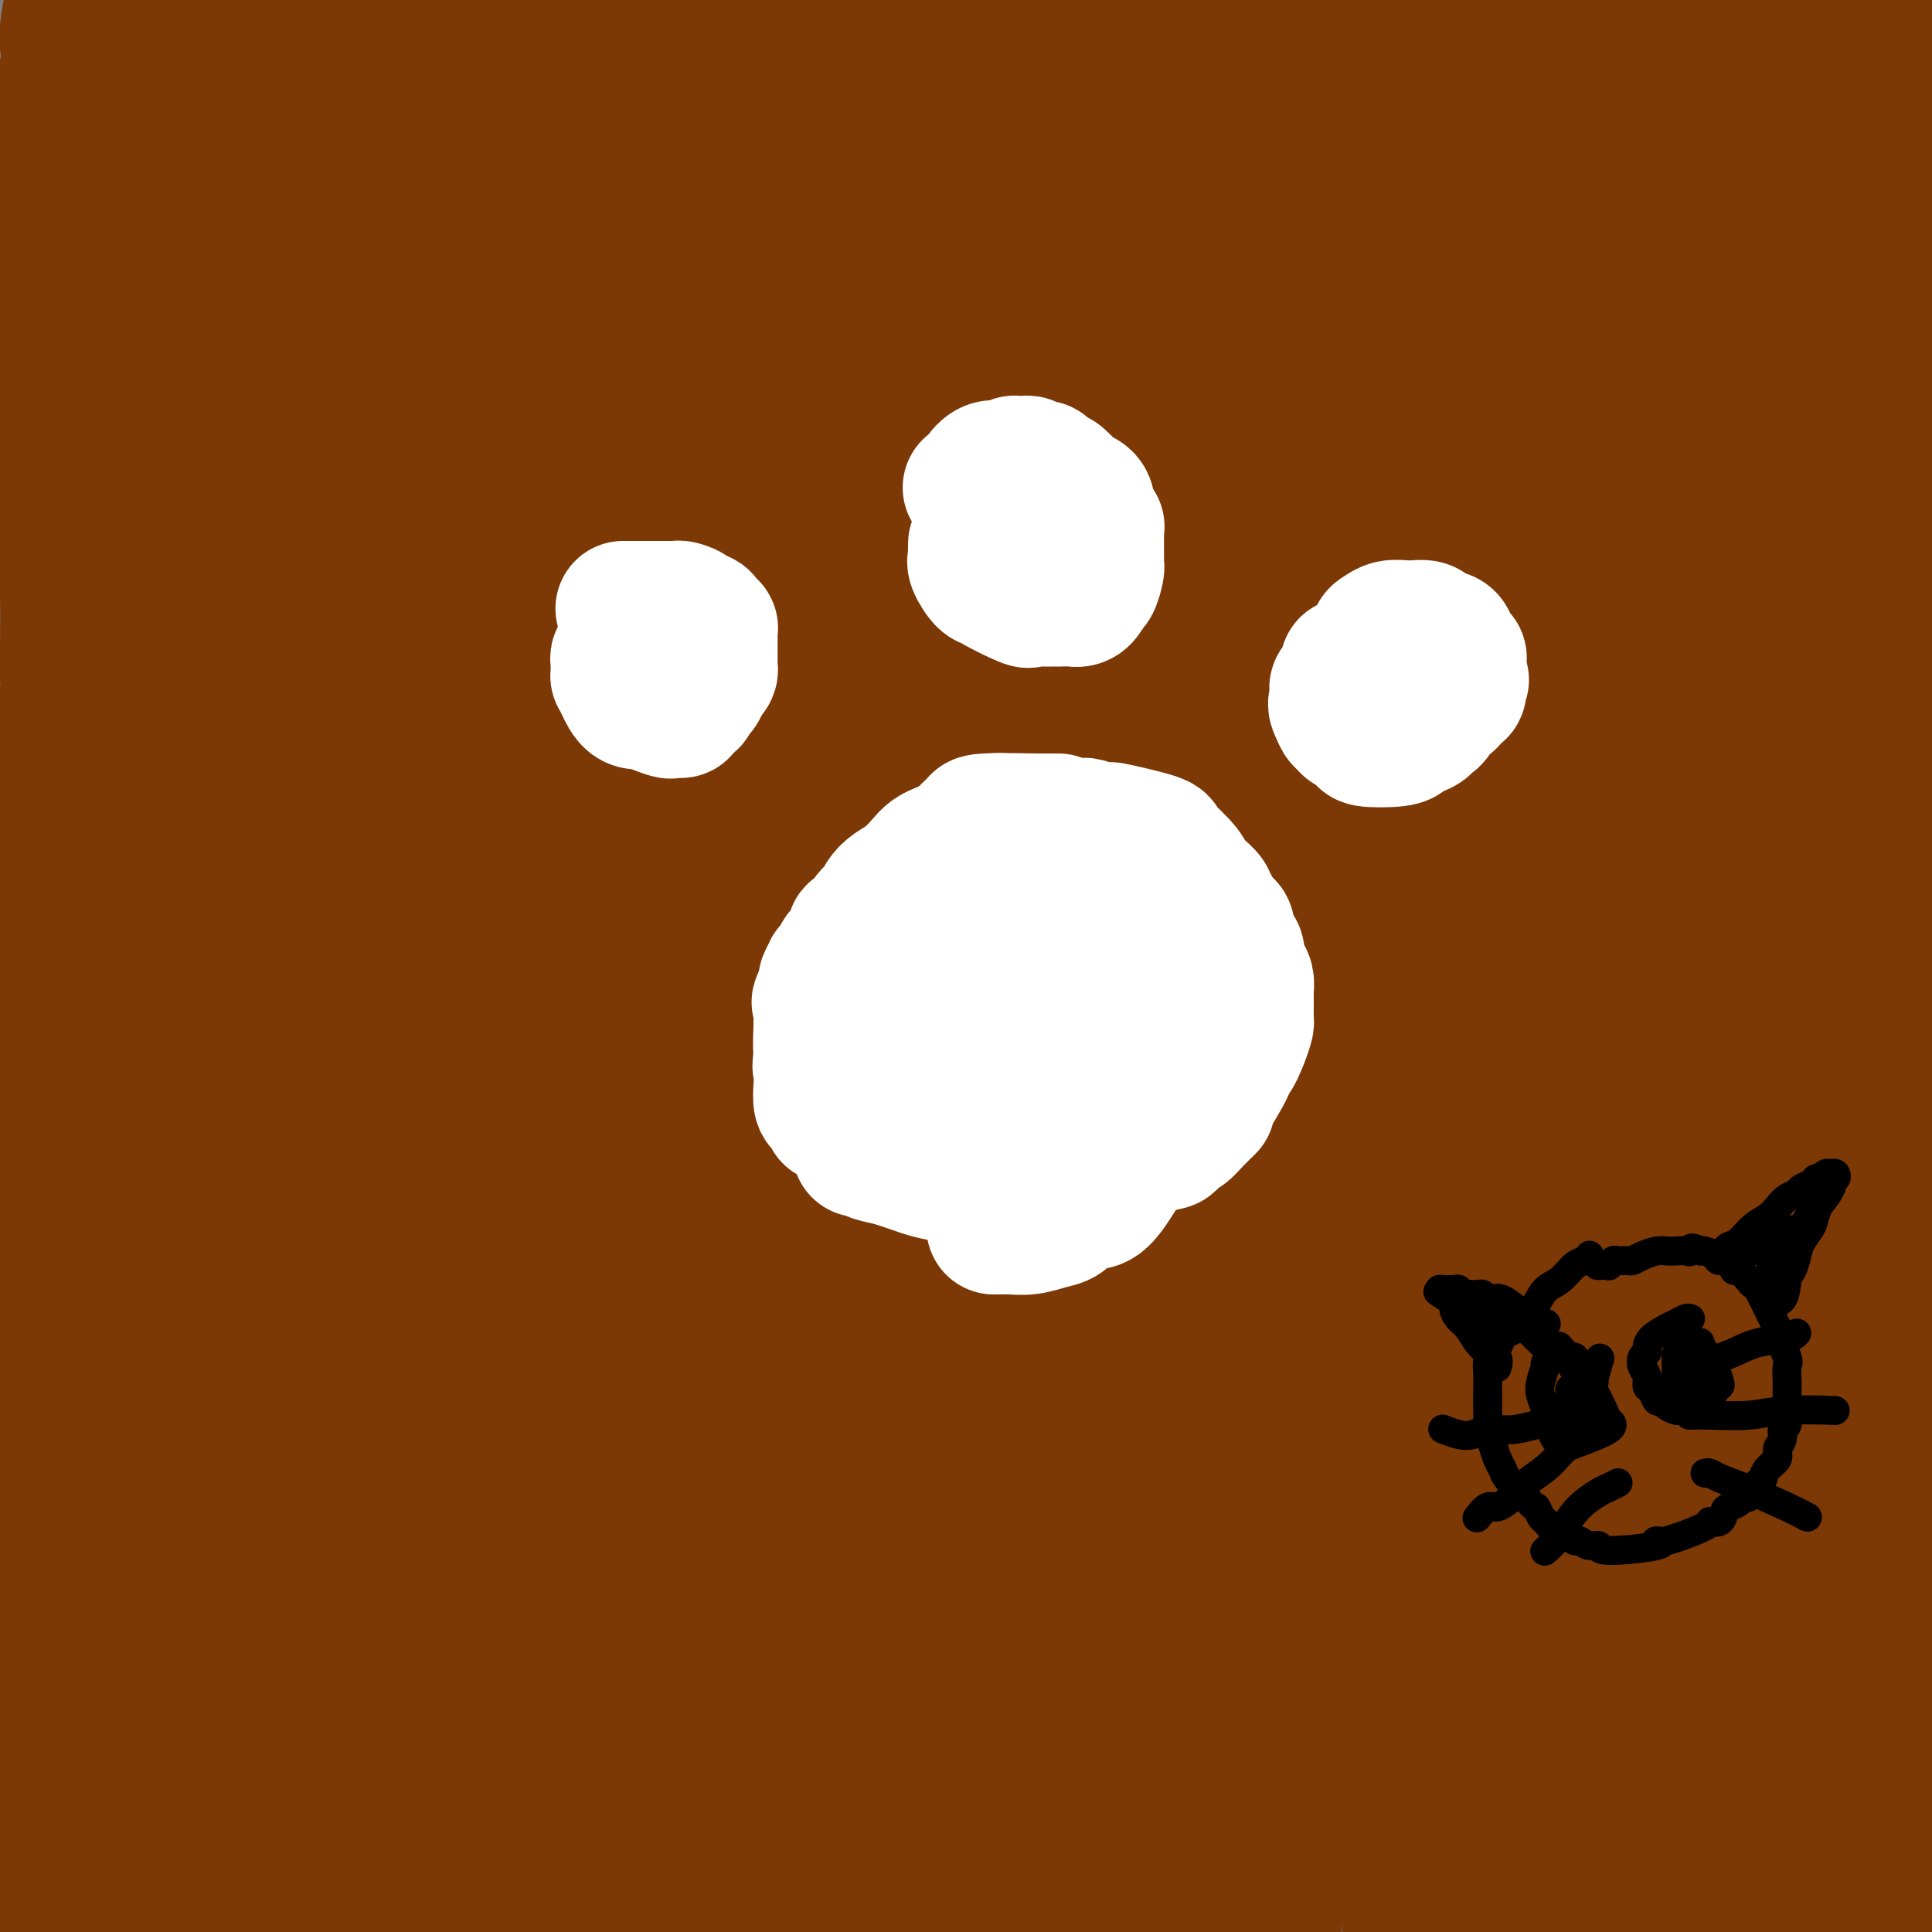 <svg viewBox='0 0 400 400' version='1.1' xmlns='http://www.w3.org/2000/svg' xmlns:xlink='http://www.w3.org/1999/xlink'><rect x="0" y="0" width="400" height="400" fill="#808080" stroke="none"/><g fill='none' stroke='#7C3805' stroke-width='28' stroke-linecap='round' stroke-linejoin='round'><path d='M93,203c0.076,-0.610 0.152,-1.219 0,-2c-0.152,-0.781 -0.531,-1.733 -1,-5c-0.469,-3.267 -1.027,-8.849 -2,-16c-0.973,-7.151 -2.361,-15.873 -4,-25c-1.639,-9.127 -3.530,-18.660 -5,-27c-1.470,-8.340 -2.518,-15.486 -4,-23c-1.482,-7.514 -3.396,-15.397 -5,-23c-1.604,-7.603 -2.898,-14.927 -4,-22c-1.102,-7.073 -2.012,-13.896 -3,-21c-0.988,-7.104 -2.055,-14.488 -3,-20c-0.945,-5.512 -1.770,-9.152 -2,-13c-0.230,-3.848 0.134,-7.906 0,-11c-0.134,-3.094 -0.768,-5.226 -1,-7c-0.232,-1.774 -0.063,-3.190 0,-4c0.063,-0.810 0.019,-1.013 0,-1c-0.019,0.013 -0.013,0.243 0,0c0.013,-0.243 0.033,-0.957 0,-1c-0.033,-0.043 -0.118,0.586 0,1c0.118,0.414 0.439,0.612 0,4c-0.439,3.388 -1.639,9.966 -3,16c-1.361,6.034 -2.882,11.523 -4,18c-1.118,6.477 -1.834,13.943 -3,22c-1.166,8.057 -2.781,16.705 -4,26c-1.219,9.295 -2.040,19.237 -3,29c-0.960,9.763 -2.058,19.345 -3,29c-0.942,9.655 -1.727,19.382 -2,29c-0.273,9.618 -0.035,19.128 0,28c0.035,8.872 -0.133,17.106 0,25c0.133,7.894 0.566,15.447 1,23'/><path d='M38,232c0.270,19.838 1.445,16.933 2,19c0.555,2.067 0.488,9.107 1,14c0.512,4.893 1.602,7.639 2,11c0.398,3.361 0.106,7.337 0,9c-0.106,1.663 -0.024,1.015 0,2c0.024,0.985 -0.010,3.604 0,5c0.010,1.396 0.064,1.568 0,2c-0.064,0.432 -0.245,1.122 0,2c0.245,0.878 0.918,1.942 0,0c-0.918,-1.942 -3.425,-6.892 -5,-13c-1.575,-6.108 -2.216,-13.376 -3,-22c-0.784,-8.624 -1.711,-18.604 -2,-30c-0.289,-11.396 0.058,-24.209 0,-37c-0.058,-12.791 -0.523,-25.561 -1,-38c-0.477,-12.439 -0.968,-24.547 -1,-36c-0.032,-11.453 0.394,-22.250 0,-32c-0.394,-9.750 -1.608,-18.452 -2,-26c-0.392,-7.548 0.039,-13.942 0,-19c-0.039,-5.058 -0.546,-8.781 -1,-12c-0.454,-3.219 -0.854,-5.936 -1,-9c-0.146,-3.064 -0.039,-6.475 0,-8c0.039,-1.525 0.010,-1.163 0,-2c-0.010,-0.837 -0.002,-2.871 0,-4c0.002,-1.129 -0.001,-1.353 0,-2c0.001,-0.647 0.006,-1.718 0,-2c-0.006,-0.282 -0.021,0.223 0,0c0.021,-0.223 0.080,-1.176 0,0c-0.080,1.176 -0.300,4.480 -1,10c-0.700,5.520 -1.881,13.255 -3,21c-1.119,7.745 -2.177,15.498 -3,25c-0.823,9.502 -1.412,20.751 -2,32'/><path d='M18,92c-1.853,20.066 -1.986,26.232 -2,36c-0.014,9.768 0.091,23.140 0,35c-0.091,11.860 -0.378,22.210 0,31c0.378,8.790 1.421,16.022 2,21c0.579,4.978 0.695,7.704 1,10c0.305,2.296 0.800,4.164 1,5c0.200,0.836 0.103,0.642 0,1c-0.103,0.358 -0.214,1.268 0,1c0.214,-0.268 0.752,-1.715 1,-1c0.248,0.715 0.205,3.590 1,-3c0.795,-6.590 2.427,-22.645 3,-30c0.573,-7.355 0.087,-6.009 0,-11c-0.087,-4.991 0.225,-16.320 0,-26c-0.225,-9.680 -0.986,-17.710 -1,-27c-0.014,-9.290 0.718,-19.841 1,-29c0.282,-9.159 0.114,-16.926 0,-25c-0.114,-8.074 -0.175,-16.456 0,-24c0.175,-7.544 0.587,-14.249 1,-19c0.413,-4.751 0.829,-7.546 1,-11c0.171,-3.454 0.098,-7.566 0,-10c-0.098,-2.434 -0.222,-3.188 0,-4c0.222,-0.812 0.791,-1.680 1,-2c0.209,-0.320 0.057,-0.090 0,0c-0.057,0.090 -0.018,0.042 0,0c0.018,-0.042 0.016,-0.076 0,0c-0.016,0.076 -0.047,0.262 0,0c0.047,-0.262 0.170,-0.971 0,2c-0.170,2.971 -0.633,9.621 -1,15c-0.367,5.379 -0.637,9.487 -1,16c-0.363,6.513 -0.818,15.432 -1,24c-0.182,8.568 -0.091,16.784 0,25'/><path d='M25,92c-0.480,16.887 -0.680,19.104 -1,25c-0.320,5.896 -0.762,15.471 -1,22c-0.238,6.529 -0.274,10.014 0,14c0.274,3.986 0.859,8.474 1,11c0.141,2.526 -0.160,3.090 0,4c0.160,0.910 0.781,2.166 1,3c0.219,0.834 0.034,1.245 0,1c-0.034,-0.245 0.082,-1.144 0,0c-0.082,1.144 -0.363,4.333 0,-2c0.363,-6.333 1.369,-22.188 2,-30c0.631,-7.812 0.886,-7.580 1,-9c0.114,-1.420 0.086,-4.490 0,-10c-0.086,-5.510 -0.230,-13.459 0,-21c0.230,-7.541 0.833,-14.675 1,-20c0.167,-5.325 -0.103,-8.843 0,-13c0.103,-4.157 0.577,-8.954 1,-13c0.423,-4.046 0.793,-7.343 1,-9c0.207,-1.657 0.251,-1.676 0,-3c-0.251,-1.324 -0.796,-3.953 -1,-6c-0.204,-2.047 -0.066,-3.513 0,-5c0.066,-1.487 0.059,-2.997 0,-4c-0.059,-1.003 -0.170,-1.501 -1,-3c-0.830,-1.499 -2.380,-4.000 -3,-5c-0.620,-1.000 -0.310,-0.500 0,0'/><path d='M130,198c-0.019,-0.019 -0.037,-0.037 0,0c0.037,0.037 0.130,0.131 0,0c-0.130,-0.131 -0.484,-0.485 -1,-2c-0.516,-1.515 -1.193,-4.189 -3,-9c-1.807,-4.811 -4.742,-11.758 -8,-20c-3.258,-8.242 -6.838,-17.778 -11,-29c-4.162,-11.222 -8.905,-24.130 -12,-35c-3.095,-10.870 -4.543,-19.703 -6,-29c-1.457,-9.297 -2.922,-19.060 -4,-28c-1.078,-8.940 -1.768,-17.059 -2,-24c-0.232,-6.941 -0.007,-12.704 0,-16c0.007,-3.296 -0.203,-4.125 0,-6c0.203,-1.875 0.819,-4.794 1,-5c0.181,-0.206 -0.073,2.303 0,3c0.073,0.697 0.472,-0.417 0,4c-0.472,4.417 -1.815,14.367 -3,24c-1.185,9.633 -2.213,18.950 -4,30c-1.787,11.050 -4.332,23.832 -6,37c-1.668,13.168 -2.458,26.721 -3,40c-0.542,13.279 -0.835,26.283 -1,39c-0.165,12.717 -0.202,25.148 0,37c0.202,11.852 0.644,23.127 1,33c0.356,9.873 0.627,18.346 1,27c0.373,8.654 0.847,17.490 1,23c0.153,5.510 -0.016,7.694 0,10c0.016,2.306 0.217,4.734 0,6c-0.217,1.266 -0.852,1.370 -1,2c-0.148,0.630 0.191,1.785 -1,-1c-1.191,-2.785 -3.912,-9.510 -6,-18c-2.088,-8.490 -3.544,-18.745 -5,-29'/><path d='M57,262c-0.954,-11.567 -0.841,-25.986 -1,-42c-0.159,-16.014 -0.592,-33.623 0,-51c0.592,-17.377 2.209,-34.521 4,-51c1.791,-16.479 3.755,-32.292 5,-46c1.245,-13.708 1.771,-25.310 3,-35c1.229,-9.690 3.163,-17.467 4,-22c0.837,-4.533 0.578,-5.822 1,-7c0.422,-1.178 1.525,-2.244 2,-4c0.475,-1.756 0.321,-4.203 0,0c-0.321,4.203 -0.810,15.054 -2,24c-1.190,8.946 -3.081,15.987 -5,26c-1.919,10.013 -3.867,22.999 -6,37c-2.133,14.001 -4.450,29.017 -6,45c-1.550,15.983 -2.332,32.932 -3,50c-0.668,17.068 -1.221,34.253 -1,51c0.221,16.747 1.214,33.054 2,49c0.786,15.946 1.363,31.530 2,46c0.637,14.470 1.335,27.826 2,40c0.665,12.174 1.299,23.165 2,33c0.701,9.835 1.470,18.514 2,25c0.530,6.486 0.822,10.780 1,14c0.178,3.220 0.242,5.366 0,7c-0.242,1.634 -0.790,2.755 -1,4c-0.210,1.245 -0.084,2.612 0,3c0.084,0.388 0.124,-0.203 0,0c-0.124,0.203 -0.412,1.201 -1,0c-0.588,-1.201 -1.477,-4.600 -3,-10c-1.523,-5.400 -3.679,-12.800 -6,-24c-2.321,-11.200 -4.806,-26.200 -7,-45c-2.194,-18.800 -4.097,-41.400 -6,-64'/><path d='M39,315c-2.870,-29.736 -3.544,-49.575 -4,-71c-0.456,-21.425 -0.695,-44.436 -1,-62c-0.305,-17.564 -0.675,-29.682 -1,-42c-0.325,-12.318 -0.605,-24.836 -1,-35c-0.395,-10.164 -0.904,-17.973 -1,-25c-0.096,-7.027 0.223,-13.270 0,-18c-0.223,-4.730 -0.987,-7.946 -1,-11c-0.013,-3.054 0.727,-5.946 1,-8c0.273,-2.054 0.081,-3.271 0,-4c-0.081,-0.729 -0.050,-0.972 0,-1c0.050,-0.028 0.118,0.158 0,-1c-0.118,-1.158 -0.424,-3.661 0,0c0.424,3.661 1.576,13.486 2,20c0.424,6.514 0.120,9.717 0,13c-0.120,3.283 -0.055,6.647 0,17c0.055,10.353 0.099,27.696 0,45c-0.099,17.304 -0.342,34.569 0,52c0.342,17.431 1.269,35.027 2,49c0.731,13.973 1.268,24.323 2,34c0.732,9.677 1.660,18.679 2,25c0.340,6.321 0.091,9.960 0,13c-0.091,3.040 -0.023,5.482 0,8c0.023,2.518 0.001,5.111 0,6c-0.001,0.889 0.019,0.074 0,0c-0.019,-0.074 -0.075,0.593 0,1c0.075,0.407 0.283,0.555 0,0c-0.283,-0.555 -1.056,-1.812 -2,-5c-0.944,-3.188 -2.057,-8.308 -3,-15c-0.943,-6.692 -1.715,-14.955 -3,-25c-1.285,-10.045 -3.081,-21.870 -4,-34c-0.919,-12.130 -0.959,-24.565 -1,-37'/><path d='M26,204c-0.028,-12.407 0.402,-24.925 1,-35c0.598,-10.075 1.365,-17.707 2,-26c0.635,-8.293 1.137,-17.247 2,-25c0.863,-7.753 2.088,-14.305 3,-21c0.912,-6.695 1.512,-13.535 2,-19c0.488,-5.465 0.862,-9.556 1,-14c0.138,-4.444 0.038,-9.240 0,-14c-0.038,-4.760 -0.014,-9.484 0,-12c0.014,-2.516 0.019,-2.824 0,-4c-0.019,-1.176 -0.062,-3.219 0,-5c0.062,-1.781 0.227,-3.299 0,-5c-0.227,-1.701 -0.848,-3.583 -1,-6c-0.152,-2.417 0.166,-5.368 0,-8c-0.166,-2.632 -0.815,-4.943 -1,-7c-0.185,-2.057 0.094,-3.858 0,-5c-0.094,-1.142 -0.561,-1.626 -1,-2c-0.439,-0.374 -0.849,-0.639 -1,-1c-0.151,-0.361 -0.043,-0.817 0,-1c0.043,-0.183 0.022,-0.091 0,0'/><path d='M84,71c-0.064,-0.083 -0.128,-0.167 0,0c0.128,0.167 0.448,0.583 0,0c-0.448,-0.583 -1.665,-2.166 -1,-1c0.665,1.166 3.213,5.080 -4,-6c-7.213,-11.080 -24.187,-37.156 -31,-48c-6.813,-10.844 -3.464,-6.458 -3,-6c0.464,0.458 -1.955,-3.014 -4,-6c-2.045,-2.986 -3.714,-5.486 -5,-8c-1.286,-2.514 -2.187,-5.042 -3,-7c-0.813,-1.958 -1.538,-3.348 -2,-4c-0.462,-0.652 -0.662,-0.568 -1,-1c-0.338,-0.432 -0.814,-1.381 -1,-2c-0.186,-0.619 -0.080,-0.907 0,-1c0.080,-0.093 0.135,0.009 0,0c-0.135,-0.009 -0.460,-0.130 -1,4c-0.540,4.130 -1.296,12.509 -2,19c-0.704,6.491 -1.355,11.094 -2,17c-0.645,5.906 -1.283,13.116 -2,20c-0.717,6.884 -1.513,13.441 -2,18c-0.487,4.559 -0.666,7.120 -1,10c-0.334,2.880 -0.822,6.080 -1,8c-0.178,1.920 -0.046,2.561 0,3c0.046,0.439 0.005,0.675 0,1c-0.005,0.325 0.025,0.739 0,1c-0.025,0.261 -0.106,0.368 0,0c0.106,-0.368 0.400,-1.212 1,-3c0.600,-1.788 1.508,-4.520 2,-8c0.492,-3.480 0.569,-7.709 1,-12c0.431,-4.291 1.215,-8.646 2,-13'/><path d='M24,46c1.155,-7.231 1.041,-8.309 1,-11c-0.041,-2.691 -0.011,-6.996 0,-10c0.011,-3.004 0.003,-4.707 0,-6c-0.003,-1.293 -0.001,-2.178 0,-3c0.001,-0.822 0.001,-1.583 0,-2c-0.001,-0.417 -0.002,-0.489 0,0c0.002,0.489 0.008,1.539 0,2c-0.008,0.461 -0.030,0.332 0,3c0.030,2.668 0.113,8.133 0,13c-0.113,4.867 -0.423,9.138 0,15c0.423,5.862 1.577,13.316 2,17c0.423,3.684 0.113,3.599 0,5c-0.113,1.401 -0.029,4.289 0,6c0.029,1.711 0.005,2.243 0,3c-0.005,0.757 0.010,1.737 0,2c-0.010,0.263 -0.044,-0.190 0,-1c0.044,-0.810 0.166,-1.977 0,-3c-0.166,-1.023 -0.619,-1.904 -1,-5c-0.381,-3.096 -0.691,-8.408 -1,-13c-0.309,-4.592 -0.619,-8.463 -1,-13c-0.381,-4.537 -0.833,-9.739 -1,-14c-0.167,-4.261 -0.048,-7.581 0,-11c0.048,-3.419 0.027,-6.938 0,-10c-0.027,-3.062 -0.060,-5.669 0,-7c0.060,-1.331 0.212,-1.388 0,-3c-0.212,-1.612 -0.788,-4.780 -1,-7c-0.212,-2.220 -0.061,-3.491 0,-4c0.061,-0.509 0.030,-0.254 0,0'/><path d='M104,108c0.164,0.431 0.329,0.863 0,2c-0.329,1.137 -1.150,2.980 -2,8c-0.850,5.020 -1.728,13.218 -3,23c-1.272,9.782 -2.938,21.148 -4,34c-1.062,12.852 -1.518,27.190 -2,39c-0.482,11.810 -0.988,21.091 -1,31c-0.012,9.909 0.470,20.445 1,30c0.530,9.555 1.109,18.129 2,26c0.891,7.871 2.093,15.039 3,20c0.907,4.961 1.520,7.714 2,10c0.480,2.286 0.827,4.106 1,5c0.173,0.894 0.172,0.861 0,1c-0.172,0.139 -0.515,0.449 -1,-5c-0.485,-5.449 -1.112,-16.658 -2,-28c-0.888,-11.342 -2.036,-22.819 -3,-37c-0.964,-14.181 -1.743,-31.068 -2,-49c-0.257,-17.932 0.007,-36.908 0,-56c-0.007,-19.092 -0.286,-38.299 0,-57c0.286,-18.701 1.138,-36.897 2,-53c0.862,-16.103 1.733,-30.115 2,-42c0.267,-11.885 -0.072,-21.643 0,-28c0.072,-6.357 0.555,-9.313 1,-11c0.445,-1.687 0.852,-2.105 1,-3c0.148,-0.895 0.037,-2.266 1,0c0.963,2.266 3.001,8.168 4,15c0.999,6.832 0.958,14.594 0,25c-0.958,10.406 -2.835,23.455 -5,39c-2.165,15.545 -4.619,33.584 -7,54c-2.381,20.416 -4.691,43.208 -7,66'/><path d='M85,167c-3.634,37.256 -3.220,50.897 -3,70c0.220,19.103 0.247,43.667 1,65c0.753,21.333 2.232,39.434 4,56c1.768,16.566 3.825,31.598 6,44c2.175,12.402 4.468,22.175 6,31c1.532,8.825 2.304,16.701 3,21c0.696,4.299 1.315,5.023 1,6c-0.315,0.977 -1.566,2.209 -1,5c0.566,2.791 2.949,7.140 -2,0c-4.949,-7.140 -17.229,-25.769 -23,-36c-5.771,-10.231 -5.035,-12.062 -6,-16c-0.965,-3.938 -3.633,-9.981 -7,-22c-3.367,-12.019 -7.432,-30.012 -11,-47c-3.568,-16.988 -6.640,-32.970 -9,-49c-2.360,-16.030 -4.009,-32.107 -5,-46c-0.991,-13.893 -1.324,-25.602 -2,-36c-0.676,-10.398 -1.696,-19.485 -2,-26c-0.304,-6.515 0.109,-10.456 0,-13c-0.109,-2.544 -0.739,-3.689 -1,-5c-0.261,-1.311 -0.153,-2.788 0,-2c0.153,0.788 0.350,3.840 0,6c-0.350,2.160 -1.247,3.428 -2,9c-0.753,5.572 -1.362,15.449 -2,26c-0.638,10.551 -1.307,21.777 -2,34c-0.693,12.223 -1.412,25.442 -2,39c-0.588,13.558 -1.044,27.453 -1,40c0.044,12.547 0.589,23.744 1,34c0.411,10.256 0.688,19.569 1,26c0.312,6.431 0.661,9.980 1,13c0.339,3.020 0.670,5.510 1,8'/><path d='M29,402c0.780,13.343 0.731,6.202 1,4c0.269,-2.202 0.857,0.537 1,2c0.143,1.463 -0.160,1.652 0,2c0.160,0.348 0.783,0.855 1,1c0.217,0.145 0.028,-0.072 0,0c-0.028,0.072 0.104,0.434 0,-1c-0.104,-1.434 -0.445,-4.663 -1,-10c-0.555,-5.337 -1.325,-12.780 -2,-19c-0.675,-6.220 -1.254,-11.216 -2,-31c-0.746,-19.784 -1.660,-54.354 -2,-73c-0.340,-18.646 -0.105,-21.366 0,-26c0.105,-4.634 0.079,-11.180 0,-16c-0.079,-4.820 -0.213,-7.914 0,-11c0.213,-3.086 0.773,-6.165 1,-8c0.227,-1.835 0.123,-2.424 0,-3c-0.123,-0.576 -0.263,-1.137 0,-1c0.263,0.137 0.929,0.971 1,1c0.071,0.029 -0.454,-0.748 0,3c0.454,3.748 1.886,12.021 2,20c0.114,7.979 -1.091,15.665 -2,25c-0.909,9.335 -1.522,20.319 -2,31c-0.478,10.681 -0.820,21.061 -1,31c-0.180,9.939 -0.199,19.439 0,27c0.199,7.561 0.617,13.185 1,18c0.383,4.815 0.733,8.821 1,12c0.267,3.179 0.453,5.533 1,9c0.547,3.467 1.455,8.049 2,10c0.545,1.951 0.727,1.272 1,2c0.273,0.728 0.636,2.864 1,5'/><path d='M31,406c1.492,9.236 1.721,4.324 2,3c0.279,-1.324 0.607,0.938 1,2c0.393,1.062 0.852,0.924 1,1c0.148,0.076 -0.015,0.367 0,0c0.015,-0.367 0.207,-1.391 0,-2c-0.207,-0.609 -0.812,-0.801 -2,-4c-1.188,-3.199 -2.958,-9.404 -4,-15c-1.042,-5.596 -1.358,-10.584 -2,-19c-0.642,-8.416 -1.612,-20.262 -2,-25c-0.388,-4.738 -0.194,-2.369 0,0'/><path d='M66,324c-0.005,0.073 -0.010,0.146 0,0c0.010,-0.146 0.034,-0.510 0,-1c-0.034,-0.490 -0.126,-1.108 0,-2c0.126,-0.892 0.468,-2.060 1,-6c0.532,-3.940 1.252,-10.651 2,-19c0.748,-8.349 1.522,-18.334 3,-29c1.478,-10.666 3.660,-22.013 5,-31c1.340,-8.987 1.836,-15.613 2,-19c0.164,-3.387 -0.006,-3.536 0,-4c0.006,-0.464 0.189,-1.242 0,-1c-0.189,0.242 -0.750,1.506 -2,7c-1.250,5.494 -3.189,15.219 -5,25c-1.811,9.781 -3.494,19.620 -5,31c-1.506,11.380 -2.835,24.302 -4,37c-1.165,12.698 -2.164,25.174 -3,37c-0.836,11.826 -1.507,23.003 -2,33c-0.493,9.997 -0.807,18.815 -1,27c-0.193,8.185 -0.263,15.738 0,21c0.263,5.262 0.860,8.233 1,11c0.140,2.767 -0.178,5.331 0,7c0.178,1.669 0.850,2.443 1,3c0.150,0.557 -0.223,0.899 0,1c0.223,0.101 1.040,-0.037 2,-5c0.960,-4.963 2.061,-14.752 3,-25c0.939,-10.248 1.715,-20.957 3,-34c1.285,-13.043 3.079,-28.420 5,-44c1.921,-15.580 3.968,-31.362 6,-46c2.032,-14.638 4.047,-28.133 6,-40c1.953,-11.867 3.844,-22.105 5,-29c1.156,-6.895 1.578,-10.448 2,-14'/><path d='M91,215c5.113,-37.411 1.896,-12.939 1,-4c-0.896,8.939 0.529,2.344 1,0c0.471,-2.344 -0.011,-0.438 0,5c0.011,5.438 0.514,14.408 0,24c-0.514,9.592 -2.046,19.808 -4,33c-1.954,13.192 -4.331,29.361 -6,45c-1.669,15.639 -2.631,30.747 -4,46c-1.369,15.253 -3.145,30.649 -4,44c-0.855,13.351 -0.789,24.655 -1,34c-0.211,9.345 -0.699,16.729 -1,23c-0.301,6.271 -0.417,11.427 -1,14c-0.583,2.573 -1.634,2.563 -2,3c-0.366,0.437 -0.046,1.322 0,2c0.046,0.678 -0.181,1.151 -1,0c-0.819,-1.151 -2.229,-3.926 -3,-10c-0.771,-6.074 -0.902,-15.448 -1,-25c-0.098,-9.552 -0.162,-19.282 0,-31c0.162,-11.718 0.549,-25.423 1,-39c0.451,-13.577 0.966,-27.027 2,-40c1.034,-12.973 2.587,-25.470 4,-37c1.413,-11.530 2.686,-22.094 4,-31c1.314,-8.906 2.669,-16.153 4,-23c1.331,-6.847 2.637,-13.292 4,-18c1.363,-4.708 2.783,-7.677 4,-10c1.217,-2.323 2.231,-3.999 3,-5c0.769,-1.001 1.293,-1.325 2,-2c0.707,-0.675 1.598,-1.700 2,2c0.402,3.700 0.314,12.126 0,21c-0.314,8.874 -0.854,18.197 -2,30c-1.146,11.803 -2.899,26.087 -4,40c-1.101,13.913 -1.551,27.457 -2,41'/><path d='M87,347c-1.043,23.788 0.350,27.759 1,35c0.650,7.241 0.556,17.751 1,24c0.444,6.249 1.425,8.235 2,10c0.575,1.765 0.743,3.309 1,4c0.257,0.691 0.604,0.530 1,0c0.396,-0.530 0.840,-1.429 2,-6c1.160,-4.571 3.034,-12.813 5,-25c1.966,-12.187 4.023,-28.320 5,-35c0.977,-6.680 0.872,-3.909 6,-48c5.128,-44.091 15.487,-135.045 20,-174c4.513,-38.955 3.178,-25.911 3,-24c-0.178,1.911 0.799,-7.310 3,-23c2.201,-15.690 5.624,-37.848 7,-50c1.376,-12.152 0.703,-14.297 1,-16c0.297,-1.703 1.564,-2.965 2,-4c0.436,-1.035 0.040,-1.844 0,-2c-0.040,-0.156 0.276,0.342 1,3c0.724,2.658 1.855,7.478 2,15c0.145,7.522 -0.696,17.748 -2,30c-1.304,12.252 -3.070,26.532 -5,44c-1.930,17.468 -4.025,38.126 -6,60c-1.975,21.874 -3.831,44.965 -5,69c-1.169,24.035 -1.649,49.015 -1,72c0.649,22.985 2.429,43.975 4,63c1.571,19.025 2.932,36.084 5,51c2.068,14.916 4.843,27.689 7,38c2.157,10.311 3.696,18.161 5,24c1.304,5.839 2.373,9.668 3,12c0.627,2.332 0.814,3.166 1,4'/><path d='M156,498c2.709,12.444 1.480,4.555 1,1c-0.480,-3.555 -0.212,-2.774 0,-2c0.212,0.774 0.367,1.541 -1,-4c-1.367,-5.541 -4.258,-17.390 -7,-30c-2.742,-12.610 -5.337,-25.979 -8,-43c-2.663,-17.021 -5.396,-37.692 -8,-60c-2.604,-22.308 -5.078,-46.252 -7,-70c-1.922,-23.748 -3.290,-47.299 -4,-71c-0.710,-23.701 -0.762,-47.553 -1,-66c-0.238,-18.447 -0.664,-31.490 1,-56c1.664,-24.510 5.416,-60.488 7,-76c1.584,-15.512 0.998,-10.557 1,-11c0.002,-0.443 0.590,-6.284 1,-10c0.410,-3.716 0.642,-5.308 1,-7c0.358,-1.692 0.843,-3.483 1,-4c0.157,-0.517 -0.013,0.241 0,0c0.013,-0.241 0.209,-1.479 0,3c-0.209,4.479 -0.824,14.675 -2,26c-1.176,11.325 -2.912,23.778 -5,39c-2.088,15.222 -4.527,33.214 -6,54c-1.473,20.786 -1.979,44.365 -2,68c-0.021,23.635 0.443,47.325 2,69c1.557,21.675 4.207,41.335 7,59c2.793,17.665 5.729,33.333 8,46c2.271,12.667 3.877,22.331 5,29c1.123,6.669 1.764,10.343 2,13c0.236,2.657 0.069,4.298 0,5c-0.069,0.702 -0.039,0.467 0,1c0.039,0.533 0.087,1.836 -1,-1c-1.087,-2.836 -3.311,-9.810 -5,-19c-1.689,-9.190 -2.845,-20.595 -4,-32'/><path d='M132,349c-2.083,-16.091 -2.292,-30.819 -3,-49c-0.708,-18.181 -1.916,-39.814 -2,-62c-0.084,-22.186 0.957,-44.924 2,-67c1.043,-22.076 2.087,-43.489 3,-62c0.913,-18.511 1.693,-34.119 3,-47c1.307,-12.881 3.141,-23.033 4,-29c0.859,-5.967 0.744,-7.748 1,-9c0.256,-1.252 0.883,-1.975 1,0c0.117,1.975 -0.275,6.648 0,7c0.275,0.352 1.216,-3.616 -2,31c-3.216,34.616 -10.589,107.815 -14,141c-3.411,33.185 -2.862,26.355 -3,38c-0.138,11.645 -0.964,41.766 0,74c0.964,32.234 3.720,66.582 6,88c2.280,21.418 4.086,29.906 5,38c0.914,8.094 0.936,15.793 1,21c0.064,5.207 0.171,7.923 0,10c-0.171,2.077 -0.620,3.514 -1,4c-0.380,0.486 -0.690,0.020 -1,0c-0.310,-0.020 -0.619,0.406 -1,0c-0.381,-0.406 -0.834,-1.646 -2,-5c-1.166,-3.354 -3.045,-8.824 -5,-17c-1.955,-8.176 -3.986,-19.058 -6,-34c-2.014,-14.942 -4.010,-33.944 -6,-55c-1.990,-21.056 -3.972,-44.167 -4,-67c-0.028,-22.833 1.900,-45.388 4,-65c2.100,-19.612 4.373,-36.280 7,-49c2.627,-12.720 5.608,-21.491 8,-28c2.392,-6.509 4.196,-10.754 6,-15'/><path d='M133,141c2.569,-7.312 1.992,-4.093 2,-3c0.008,1.093 0.602,0.061 1,1c0.398,0.939 0.601,3.848 1,10c0.399,6.152 0.994,15.546 0,27c-0.994,11.454 -3.575,24.968 -6,40c-2.425,15.032 -4.692,31.583 -7,47c-2.308,15.417 -4.657,29.699 -6,47c-1.343,17.301 -1.681,37.619 -2,52c-0.319,14.381 -0.618,22.824 0,30c0.618,7.176 2.154,13.084 3,15c0.846,1.916 1.002,-0.161 1,-3c-0.002,-2.839 -0.161,-6.439 0,-14c0.161,-7.561 0.641,-19.083 1,-35c0.359,-15.917 0.596,-36.230 1,-60c0.404,-23.770 0.976,-50.999 2,-79c1.024,-28.001 2.499,-56.775 4,-84c1.501,-27.225 3.029,-52.903 5,-73c1.971,-20.097 4.384,-34.615 6,-47c1.616,-12.385 2.436,-22.637 4,-30c1.564,-7.363 3.871,-11.836 5,-14c1.129,-2.164 1.079,-2.021 1,-2c-0.079,0.021 -0.188,-0.082 0,0c0.188,0.082 0.672,0.350 1,2c0.328,1.650 0.499,4.683 0,10c-0.499,5.317 -1.667,12.919 -4,24c-2.333,11.081 -5.832,25.640 -10,43c-4.168,17.360 -9.007,37.520 -14,59c-4.993,21.480 -10.141,44.280 -14,63c-3.859,18.720 -6.430,33.360 -9,48'/><path d='M99,215c-8.129,37.593 -4.952,25.075 -4,21c0.952,-4.075 -0.321,0.293 -1,2c-0.679,1.707 -0.763,0.752 -1,0c-0.237,-0.752 -0.629,-1.302 -1,-4c-0.371,-2.698 -0.723,-7.544 -1,-15c-0.277,-7.456 -0.478,-17.523 0,-31c0.478,-13.477 1.635,-30.364 4,-49c2.365,-18.636 5.937,-39.021 9,-57c3.063,-17.979 5.617,-33.552 9,-47c3.383,-13.448 7.593,-24.772 9,-29c1.407,-4.228 0.009,-1.361 0,0c-0.009,1.361 1.372,1.217 2,4c0.628,2.783 0.503,8.493 0,16c-0.503,7.507 -1.384,16.810 -3,29c-1.616,12.190 -3.968,27.267 -6,43c-2.032,15.733 -3.746,32.121 -5,48c-1.254,15.879 -2.049,31.249 -2,44c0.049,12.751 0.943,22.883 2,31c1.057,8.117 2.279,14.221 3,17c0.721,2.779 0.942,2.235 1,2c0.058,-0.235 -0.045,-0.161 0,0c0.045,0.161 0.239,0.407 1,-1c0.761,-1.407 2.089,-4.469 3,-10c0.911,-5.531 1.404,-13.532 2,-25c0.596,-11.468 1.294,-26.404 2,-43c0.706,-16.596 1.421,-34.853 2,-54c0.579,-19.147 1.023,-39.185 2,-56c0.977,-16.815 2.489,-30.408 4,-44'/><path d='M130,7c2.050,-35.283 2.174,-24.990 3,-23c0.826,1.990 2.353,-4.324 3,-7c0.647,-2.676 0.414,-1.713 1,0c0.586,1.713 1.992,4.176 3,10c1.008,5.824 1.617,15.010 2,29c0.383,13.990 0.540,32.785 0,56c-0.540,23.215 -1.775,50.851 -1,80c0.775,29.149 3.561,59.809 5,82c1.439,22.191 1.532,35.911 9,75c7.468,39.089 22.313,103.547 29,131c6.687,27.453 5.218,17.900 5,16c-0.218,-1.900 0.817,3.854 1,5c0.183,1.146 -0.485,-2.314 -1,-4c-0.515,-1.686 -0.875,-1.597 -2,-6c-1.125,-4.403 -3.014,-13.299 -5,-25c-1.986,-11.701 -4.068,-26.209 -7,-45c-2.932,-18.791 -6.712,-41.867 -9,-67c-2.288,-25.133 -3.082,-52.325 -3,-79c0.082,-26.675 1.040,-52.835 3,-76c1.960,-23.165 4.921,-43.336 8,-61c3.079,-17.664 6.275,-32.823 9,-46c2.725,-13.177 4.977,-24.373 7,-34c2.023,-9.627 3.815,-17.685 5,-23c1.185,-5.315 1.761,-7.889 2,-9c0.239,-1.111 0.141,-0.761 0,-1c-0.141,-0.239 -0.326,-1.068 0,0c0.326,1.068 1.163,4.034 2,7'/><path d='M199,-8c0.578,3.894 1.023,10.628 1,22c-0.023,11.372 -0.513,27.381 -2,48c-1.487,20.619 -3.969,45.849 -6,75c-2.031,29.151 -3.610,62.224 -5,95c-1.390,32.776 -2.592,65.257 -2,93c0.592,27.743 2.976,50.750 5,71c2.024,20.250 3.688,37.743 5,47c1.312,9.257 2.273,10.276 4,19c1.727,8.724 4.219,25.151 6,35c1.781,9.849 2.853,13.119 3,14c0.147,0.881 -0.629,-0.628 -1,-1c-0.371,-0.372 -0.338,0.395 -1,-1c-0.662,-1.395 -2.019,-4.950 -4,-11c-1.981,-6.050 -4.586,-14.595 -8,-28c-3.414,-13.405 -7.635,-31.670 -11,-54c-3.365,-22.330 -5.872,-48.726 -8,-78c-2.128,-29.274 -3.876,-61.425 -3,-93c0.876,-31.575 4.377,-62.572 8,-90c3.623,-27.428 7.367,-51.287 11,-71c3.633,-19.713 7.156,-35.281 10,-49c2.844,-13.719 5.010,-25.590 7,-35c1.990,-9.410 3.804,-16.360 5,-21c1.196,-4.640 1.773,-6.970 2,-8c0.227,-1.030 0.105,-0.759 0,-1c-0.105,-0.241 -0.193,-0.992 0,-1c0.193,-0.008 0.667,0.729 1,2c0.333,1.271 0.524,3.078 0,10c-0.524,6.922 -1.762,18.961 -3,31'/><path d='M213,12c-0.284,5.961 0.006,0.363 -5,25c-5.006,24.637 -15.307,79.508 -23,121c-7.693,41.492 -12.778,69.606 -17,100c-4.222,30.394 -7.582,63.067 -10,90c-2.418,26.933 -3.894,48.127 -4,65c-0.106,16.873 1.159,29.426 2,40c0.841,10.574 1.260,19.169 2,26c0.740,6.831 1.803,11.899 3,15c1.197,3.101 2.529,4.237 3,5c0.471,0.763 0.080,1.153 0,0c-0.080,-1.153 0.151,-3.851 0,-6c-0.151,-2.149 -0.684,-3.750 -2,-19c-1.316,-15.250 -3.414,-44.148 -5,-70c-1.586,-25.852 -2.658,-48.658 -3,-75c-0.342,-26.342 0.046,-56.219 2,-85c1.954,-28.781 5.472,-56.465 10,-81c4.528,-24.535 10.064,-45.920 15,-64c4.936,-18.080 9.270,-32.854 14,-46c4.730,-13.146 9.854,-24.664 14,-34c4.146,-9.336 7.313,-16.491 11,-22c3.687,-5.509 7.895,-9.371 11,-12c3.105,-2.629 5.108,-4.026 6,-4c0.892,0.026 0.675,1.475 2,5c1.325,3.525 4.194,9.126 6,18c1.806,8.874 2.550,21.022 2,35c-0.550,13.978 -2.395,29.788 -5,56c-2.605,26.212 -5.971,62.826 -9,100c-3.029,37.174 -5.723,74.907 -7,105c-1.277,30.093 -1.139,52.547 -1,75'/><path d='M225,375c0.209,22.568 1.233,41.487 2,56c0.767,14.513 1.277,24.619 2,31c0.723,6.381 1.660,9.036 2,10c0.340,0.964 0.083,0.238 0,0c-0.083,-0.238 0.007,0.013 0,0c-0.007,-0.013 -0.111,-0.290 0,-2c0.111,-1.710 0.436,-4.852 1,-15c0.564,-10.148 1.367,-27.301 1,-35c-0.367,-7.699 -1.904,-5.945 1,-64c2.904,-58.055 10.249,-175.920 16,-237c5.751,-61.080 9.908,-65.375 14,-77c4.092,-11.625 8.120,-30.581 12,-45c3.880,-14.419 7.614,-24.300 9,-28c1.386,-3.700 0.424,-1.220 0,0c-0.424,1.220 -0.312,1.181 0,4c0.312,2.819 0.823,8.496 0,20c-0.823,11.504 -2.981,28.833 -6,53c-3.019,24.167 -6.899,55.171 -11,92c-4.101,36.829 -8.422,79.484 -12,120c-3.578,40.516 -6.413,78.891 -8,110c-1.587,31.109 -1.925,54.950 -2,71c-0.075,16.050 0.113,24.310 0,28c-0.113,3.690 -0.527,2.812 -1,2c-0.473,-0.812 -1.005,-1.557 -2,-5c-0.995,-3.443 -2.452,-9.583 -4,-20c-1.548,-10.417 -3.186,-25.112 -5,-45c-1.814,-19.888 -3.804,-44.968 -5,-72c-1.196,-27.032 -1.598,-56.016 -2,-85'/><path d='M227,242c-1.263,-38.850 -0.920,-57.473 0,-80c0.920,-22.527 2.417,-48.956 4,-70c1.583,-21.044 3.252,-36.703 5,-49c1.748,-12.297 3.576,-21.234 5,-27c1.424,-5.766 2.444,-8.362 3,-8c0.556,0.362 0.649,3.681 1,10c0.351,6.319 0.960,15.636 -1,35c-1.960,19.364 -6.488,48.773 -9,60c-2.512,11.227 -3.008,4.271 -5,40c-1.992,35.729 -5.480,114.145 -8,146c-2.520,31.855 -4.073,17.151 1,49c5.073,31.849 16.770,110.251 21,139c4.230,28.749 0.992,7.846 0,-1c-0.992,-8.846 0.262,-5.634 -1,-16c-1.262,-10.366 -5.040,-34.310 -8,-54c-2.960,-19.690 -5.101,-35.127 -8,-55c-2.899,-19.873 -6.557,-44.181 -9,-69c-2.443,-24.819 -3.672,-50.150 -5,-76c-1.328,-25.850 -2.755,-52.218 -3,-77c-0.245,-24.782 0.691,-47.977 2,-68c1.309,-20.023 2.992,-36.875 4,-51c1.008,-14.125 1.342,-25.523 2,-33c0.658,-7.477 1.639,-11.033 2,-13c0.361,-1.967 0.101,-2.345 0,-1c-0.101,1.345 -0.044,4.413 0,4c0.044,-0.413 0.074,-4.307 -1,6c-1.074,10.307 -3.251,34.813 -6,59c-2.749,24.187 -6.071,48.053 -9,77c-2.929,28.947 -5.464,62.973 -8,97'/><path d='M196,216c-4.404,54.484 -3.415,69.695 -3,90c0.415,20.305 0.257,45.704 1,62c0.743,16.296 2.389,23.488 3,27c0.611,3.512 0.188,3.343 0,3c-0.188,-0.343 -0.140,-0.861 0,-1c0.140,-0.139 0.372,0.101 0,-2c-0.372,-2.101 -1.347,-6.541 -2,-14c-0.653,-7.459 -0.984,-17.936 -2,-33c-1.016,-15.064 -2.719,-34.716 -4,-58c-1.281,-23.284 -2.142,-50.200 -2,-78c0.142,-27.800 1.286,-56.484 3,-84c1.714,-27.516 4.000,-53.863 7,-75c3.000,-21.137 6.716,-37.064 9,-49c2.284,-11.936 3.136,-19.880 4,-25c0.864,-5.120 1.739,-7.416 2,-8c0.261,-0.584 -0.093,0.545 0,4c0.093,3.455 0.631,9.237 0,20c-0.631,10.763 -2.433,26.506 -4,46c-1.567,19.494 -2.898,42.739 -4,71c-1.102,28.261 -1.974,61.539 -3,84c-1.026,22.461 -2.207,34.104 -1,79c1.207,44.896 4.800,123.045 6,154c1.200,30.955 0.005,14.716 0,13c-0.005,-1.716 1.178,11.093 2,18c0.822,6.907 1.282,7.913 2,9c0.718,1.087 1.693,2.254 2,3c0.307,0.746 -0.055,1.070 0,0c0.055,-1.070 0.528,-3.535 1,-6'/><path d='M213,466c0.573,-4.858 1.505,-14.005 2,-19c0.495,-4.995 0.552,-5.840 0,-15c-0.552,-9.160 -1.713,-26.634 -3,-45c-1.287,-18.366 -2.699,-37.624 -4,-58c-1.301,-20.376 -2.492,-41.871 -3,-61c-0.508,-19.129 -0.334,-35.891 0,-49c0.334,-13.109 0.828,-22.564 1,-29c0.172,-6.436 0.022,-9.853 0,-12c-0.022,-2.147 0.082,-3.025 0,-2c-0.082,1.025 -0.351,3.951 0,0c0.351,-3.951 1.322,-14.780 -1,1c-2.322,15.780 -7.937,58.169 -10,80c-2.063,21.831 -0.573,23.105 -1,24c-0.427,0.895 -2.770,1.410 -2,27c0.770,25.590 4.655,76.256 6,95c1.345,18.744 0.151,5.568 0,1c-0.151,-4.568 0.741,-0.527 1,1c0.259,1.527 -0.116,0.540 0,-1c0.116,-1.540 0.722,-3.632 1,-9c0.278,-5.368 0.229,-14.013 0,-27c-0.229,-12.987 -0.638,-30.316 -1,-52c-0.362,-21.684 -0.678,-47.722 0,-76c0.678,-28.278 2.350,-58.796 5,-88c2.650,-29.204 6.279,-57.092 10,-81c3.721,-23.908 7.533,-43.834 11,-59c3.467,-15.166 6.589,-25.570 9,-34c2.411,-8.430 4.111,-14.885 5,-18c0.889,-3.115 0.968,-2.890 1,-3c0.032,-0.110 0.016,-0.555 0,-1'/><path d='M240,-44c4.032,-17.297 1.113,-3.039 0,2c-1.113,5.039 -0.421,0.858 -1,2c-0.579,1.142 -2.430,7.608 -4,15c-1.570,7.392 -2.858,15.710 -5,27c-2.142,11.290 -5.137,25.553 -7,39c-1.863,13.447 -2.594,26.078 -3,38c-0.406,11.922 -0.487,23.137 0,28c0.487,4.863 1.540,3.376 2,3c0.460,-0.376 0.325,0.358 0,1c-0.325,0.642 -0.841,1.191 1,0c1.841,-1.191 6.037,-4.121 8,-6c1.963,-1.879 1.692,-2.708 3,-6c1.308,-3.292 4.196,-9.047 9,-23c4.804,-13.953 11.526,-36.103 16,-52c4.474,-15.897 6.702,-25.542 9,-34c2.298,-8.458 4.667,-15.730 6,-20c1.333,-4.270 1.629,-5.538 2,-6c0.371,-0.462 0.817,-0.120 1,0c0.183,0.120 0.102,0.016 0,0c-0.102,-0.016 -0.226,0.055 0,1c0.226,0.945 0.801,2.764 1,6c0.199,3.236 0.022,7.890 -1,14c-1.022,6.110 -2.891,13.675 -5,21c-2.109,7.325 -4.459,14.408 -6,21c-1.541,6.592 -2.272,12.693 -3,16c-0.728,3.307 -1.453,3.822 -2,4c-0.547,0.178 -0.914,0.020 -1,0c-0.086,-0.020 0.111,0.098 0,0c-0.111,-0.098 -0.530,-0.411 -1,-2c-0.470,-1.589 -0.991,-4.454 -1,-9c-0.009,-4.546 0.496,-10.773 1,-17'/><path d='M259,19c0.160,-8.215 1.560,-14.751 3,-22c1.440,-7.249 2.922,-15.210 4,-21c1.078,-5.790 1.754,-9.411 2,-11c0.246,-1.589 0.064,-1.148 0,-1c-0.064,0.148 -0.010,0.004 0,0c0.010,-0.004 -0.023,0.132 0,1c0.023,0.868 0.101,2.470 -2,10c-2.101,7.530 -6.381,20.990 -7,23c-0.619,2.010 2.425,-7.429 -6,18c-8.425,25.429 -28.317,85.726 -38,112c-9.683,26.274 -9.156,18.524 -9,16c0.156,-2.524 -0.058,0.179 -2,2c-1.942,1.821 -5.612,2.760 -9,2c-3.388,-0.760 -6.493,-3.220 -10,-8c-3.507,-4.780 -7.417,-11.880 -10,-21c-2.583,-9.120 -3.841,-20.260 -5,-32c-1.159,-11.740 -2.220,-24.082 -2,-36c0.220,-11.918 1.720,-23.413 3,-34c1.280,-10.587 2.339,-20.265 3,-26c0.661,-5.735 0.922,-7.528 1,-9c0.078,-1.472 -0.028,-2.622 0,-3c0.028,-0.378 0.191,0.016 0,2c-0.191,1.984 -0.734,5.557 -2,12c-1.266,6.443 -3.254,15.754 -5,29c-1.746,13.246 -3.252,30.427 -5,49c-1.748,18.573 -3.740,38.539 -5,57c-1.260,18.461 -1.789,35.417 -2,47c-0.211,11.583 -0.106,17.791 0,24'/><path d='M156,199c-0.331,11.876 -0.159,6.068 0,4c0.159,-2.068 0.304,-0.394 0,-3c-0.304,-2.606 -1.057,-9.490 -1,-19c0.057,-9.510 0.922,-21.645 2,-37c1.078,-15.355 2.367,-33.931 5,-52c2.633,-18.069 6.610,-35.632 10,-51c3.390,-15.368 6.194,-28.542 9,-40c2.806,-11.458 5.615,-21.201 8,-28c2.385,-6.799 4.348,-10.655 5,-12c0.652,-1.345 -0.005,-0.179 -1,5c-0.995,5.179 -2.328,14.373 0,8c2.328,-6.373 8.315,-28.312 -3,9c-11.315,37.312 -39.934,133.874 -51,172c-11.066,38.126 -4.579,17.814 -4,15c0.579,-2.814 -4.750,11.870 -8,18c-3.250,6.130 -4.423,3.707 -5,3c-0.577,-0.707 -0.560,0.302 -2,1c-1.440,0.698 -4.339,1.086 -8,0c-3.661,-1.086 -8.084,-3.646 -12,-6c-3.916,-2.354 -7.325,-4.502 -11,-7c-3.675,-2.498 -7.616,-5.345 -11,-7c-3.384,-1.655 -6.213,-2.118 -9,-2c-2.787,0.118 -5.534,0.816 -7,2c-1.466,1.184 -1.651,2.853 -4,6c-2.349,3.147 -6.863,7.770 -11,15c-4.137,7.230 -7.896,17.066 -11,27c-3.104,9.934 -5.552,19.967 -8,30'/><path d='M28,250c-3.635,14.144 -3.223,21.005 -3,27c0.223,5.995 0.257,11.123 0,16c-0.257,4.877 -0.805,9.503 -1,13c-0.195,3.497 -0.039,5.865 0,9c0.039,3.135 -0.040,7.038 0,10c0.040,2.962 0.200,4.983 0,8c-0.200,3.017 -0.760,7.028 -1,9c-0.240,1.972 -0.161,1.903 0,2c0.161,0.097 0.404,0.358 0,1c-0.404,0.642 -1.454,1.663 -2,1c-0.546,-0.663 -0.587,-3.011 -1,-1c-0.413,2.011 -1.198,8.380 -1,-11c0.198,-19.380 1.377,-64.511 2,-83c0.623,-18.489 0.689,-10.337 1,-13c0.311,-2.663 0.868,-16.143 1,-22c0.132,-5.857 -0.161,-4.092 0,-5c0.161,-0.908 0.776,-4.491 1,-6c0.224,-1.509 0.058,-0.945 0,-1c-0.058,-0.055 -0.007,-0.728 0,-1c0.007,-0.272 -0.030,-0.141 0,0c0.030,0.141 0.128,0.293 0,1c-0.128,0.707 -0.482,1.968 -1,5c-0.518,3.032 -1.201,7.833 -2,14c-0.799,6.167 -1.715,13.699 -3,23c-1.285,9.301 -2.939,20.372 -4,32c-1.061,11.628 -1.531,23.814 -2,36'/><path d='M12,314c-2.265,23.109 -1.927,26.380 -2,33c-0.073,6.620 -0.556,16.587 -1,23c-0.444,6.413 -0.850,9.271 -1,12c-0.150,2.729 -0.044,5.330 0,8c0.044,2.670 0.027,5.409 0,8c-0.027,2.591 -0.064,5.035 0,6c0.064,0.965 0.227,0.450 0,2c-0.227,1.550 -0.846,5.167 -1,8c-0.154,2.833 0.155,4.884 0,7c-0.155,2.116 -0.774,4.296 -1,5c-0.226,0.704 -0.058,-0.067 0,0c0.058,0.067 0.005,0.972 0,1c-0.005,0.028 0.039,-0.822 0,-1c-0.039,-0.178 -0.161,0.315 0,-2c0.161,-2.315 0.606,-7.440 1,-13c0.394,-5.560 0.736,-11.557 1,-19c0.264,-7.443 0.449,-16.331 1,-24c0.551,-7.669 1.468,-14.118 2,-21c0.532,-6.882 0.677,-14.196 1,-19c0.323,-4.804 0.822,-7.097 1,-9c0.178,-1.903 0.034,-3.415 0,-7c-0.034,-3.585 0.044,-9.243 0,-12c-0.044,-2.757 -0.208,-2.613 0,-8c0.208,-5.387 0.788,-16.305 1,-23c0.212,-6.695 0.057,-9.167 0,-12c-0.057,-2.833 -0.015,-6.027 0,-9c0.015,-2.973 0.004,-5.723 0,-7c-0.004,-1.277 -0.001,-1.079 0,-2c0.001,-0.921 0.001,-2.960 0,-5'/><path d='M14,234c0.155,-12.825 0.041,-2.389 0,0c-0.041,2.389 -0.010,-3.269 0,-6c0.010,-2.731 -0.001,-2.533 0,-7c0.001,-4.467 0.014,-13.598 0,-18c-0.014,-4.402 -0.056,-4.076 0,-7c0.056,-2.924 0.211,-9.098 0,-13c-0.211,-3.902 -0.789,-5.532 -1,-7c-0.211,-1.468 -0.057,-2.775 0,-4c0.057,-1.225 0.015,-2.370 0,-3c-0.015,-0.630 -0.005,-0.747 0,-1c0.005,-0.253 0.005,-0.642 0,-1c-0.005,-0.358 -0.016,-0.684 0,-1c0.016,-0.316 0.060,-0.620 0,-1c-0.060,-0.380 -0.225,-0.836 0,0c0.225,0.836 0.838,2.964 1,7c0.162,4.036 -0.128,9.982 0,7c0.128,-2.982 0.675,-14.891 0,9c-0.675,23.891 -2.573,83.582 -3,110c-0.427,26.418 0.618,19.562 1,21c0.382,1.438 0.102,11.171 0,18c-0.102,6.829 -0.027,10.755 0,14c0.027,3.245 0.007,5.808 0,8c-0.007,2.192 -0.002,4.013 0,5c0.002,0.987 0.001,1.139 0,1c-0.001,-0.139 -0.000,-0.570 0,-1'/><path d='M12,364c-0.155,30.771 -0.041,8.700 0,-2c0.041,-10.700 0.011,-10.029 0,-12c-0.011,-1.971 -0.003,-6.584 0,-14c0.003,-7.416 0.001,-17.635 0,-26c-0.001,-8.365 -0.000,-14.878 0,-22c0.000,-7.122 -0.000,-14.855 0,-21c0.000,-6.145 0.001,-10.702 0,-16c-0.001,-5.298 -0.002,-11.337 0,-16c0.002,-4.663 0.008,-7.950 0,-14c-0.008,-6.050 -0.030,-14.863 0,-20c0.030,-5.137 0.113,-6.599 0,-8c-0.113,-1.401 -0.422,-2.742 0,-13c0.422,-10.258 1.576,-29.435 2,-37c0.424,-7.565 0.118,-3.518 0,-3c-0.118,0.518 -0.047,-2.492 0,-6c0.047,-3.508 0.069,-7.514 0,-11c-0.069,-3.486 -0.228,-6.451 0,-10c0.228,-3.549 0.844,-7.680 1,-11c0.156,-3.320 -0.149,-5.827 0,-9c0.149,-3.173 0.753,-7.013 1,-10c0.247,-2.987 0.137,-5.123 0,-8c-0.137,-2.877 -0.300,-6.497 0,-10c0.300,-3.503 1.062,-6.891 1,-10c-0.062,-3.109 -0.947,-5.941 -1,-9c-0.053,-3.059 0.728,-6.346 1,-9c0.272,-2.654 0.035,-4.676 0,-7c-0.035,-2.324 0.133,-4.950 0,-7c-0.133,-2.050 -0.566,-3.525 -1,-5'/><path d='M16,18c0.627,-54.258 0.196,-16.903 0,-4c-0.196,12.903 -0.156,1.356 0,-3c0.156,-4.356 0.426,-1.519 0,-1c-0.426,0.519 -1.550,-1.280 -2,-2c-0.450,-0.720 -0.225,-0.360 0,0'/><path d='M38,173c0.092,0.065 0.184,0.130 0,0c-0.184,-0.130 -0.643,-0.456 -1,-1c-0.357,-0.544 -0.612,-1.306 -1,-2c-0.388,-0.694 -0.910,-1.319 -2,-3c-1.090,-1.681 -2.749,-4.420 -4,-8c-1.251,-3.580 -2.093,-8.003 -3,-12c-0.907,-3.997 -1.878,-7.567 -3,-11c-1.122,-3.433 -2.396,-6.730 -3,-8c-0.604,-1.270 -0.539,-0.515 -1,-2c-0.461,-1.485 -1.449,-5.211 -2,-8c-0.551,-2.789 -0.665,-4.642 -1,-7c-0.335,-2.358 -0.889,-5.223 -1,-8c-0.111,-2.777 0.222,-5.468 0,-8c-0.222,-2.532 -0.999,-4.906 -1,-8c-0.001,-3.094 0.774,-6.909 1,-9c0.226,-2.091 -0.095,-2.458 0,-5c0.095,-2.542 0.608,-7.260 1,-11c0.392,-3.740 0.665,-6.503 1,-10c0.335,-3.497 0.734,-7.727 1,-11c0.266,-3.273 0.401,-5.589 1,-9c0.599,-3.411 1.663,-7.917 2,-11c0.337,-3.083 -0.054,-4.744 0,-7c0.054,-2.256 0.553,-5.107 1,-8c0.447,-2.893 0.842,-5.826 1,-7c0.158,-1.174 0.079,-0.587 0,0'/><path d='M18,124c-0.050,-0.006 -0.100,-0.011 0,0c0.100,0.011 0.349,0.040 0,0c-0.349,-0.040 -1.298,-0.148 -2,-1c-0.702,-0.852 -1.157,-2.449 -2,-5c-0.843,-2.551 -2.073,-6.057 -3,-9c-0.927,-2.943 -1.552,-5.324 -2,-8c-0.448,-2.676 -0.719,-5.646 -1,-8c-0.281,-2.354 -0.573,-4.091 -1,-6c-0.427,-1.909 -0.990,-3.989 -1,-6c-0.010,-2.011 0.531,-3.954 1,-6c0.469,-2.046 0.864,-4.197 1,-7c0.136,-2.803 0.012,-6.258 0,-8c-0.012,-1.742 0.090,-1.770 0,-4c-0.090,-2.230 -0.370,-6.663 0,-10c0.370,-3.337 1.391,-5.577 2,-8c0.609,-2.423 0.806,-5.029 1,-8c0.194,-2.971 0.383,-6.307 1,-9c0.617,-2.693 1.660,-4.744 2,-7c0.340,-2.256 -0.025,-4.718 0,-7c0.025,-2.282 0.440,-4.385 1,-6c0.560,-1.615 1.266,-2.743 1,-5c-0.266,-2.257 -1.505,-5.645 -2,-7c-0.495,-1.355 -0.248,-0.678 0,0'/><path d='M255,259c0.002,0.007 0.005,0.013 0,0c-0.005,-0.013 -0.016,-0.047 0,0c0.016,0.047 0.061,0.173 0,0c-0.061,-0.173 -0.226,-0.647 -1,-3c-0.774,-2.353 -2.155,-6.586 -3,-14c-0.845,-7.414 -1.154,-18.010 -1,-31c0.154,-12.990 0.771,-28.375 2,-44c1.229,-15.625 3.069,-31.490 6,-47c2.931,-15.510 6.952,-30.666 10,-41c3.048,-10.334 5.121,-15.848 6,-18c0.879,-2.152 0.563,-0.942 1,-1c0.437,-0.058 1.628,-1.383 2,-2c0.372,-0.617 -0.076,-0.527 0,2c0.076,2.527 0.675,7.491 0,15c-0.675,7.509 -2.624,17.562 -5,30c-2.376,12.438 -5.180,27.260 -8,44c-2.820,16.740 -5.656,35.399 -8,56c-2.344,20.601 -4.196,43.146 -6,66c-1.804,22.854 -3.559,46.019 -4,68c-0.441,21.981 0.432,42.779 2,61c1.568,18.221 3.830,33.865 6,47c2.170,13.135 4.248,23.763 6,32c1.752,8.237 3.180,14.085 4,17c0.820,2.915 1.033,2.896 1,2c-0.033,-0.896 -0.313,-2.669 0,-3c0.313,-0.331 1.219,0.782 1,-4c-0.219,-4.782 -1.564,-15.457 -2,-26c-0.436,-10.543 0.036,-20.954 0,-34c-0.036,-13.046 -0.582,-28.727 0,-46c0.582,-17.273 2.291,-36.136 4,-55'/><path d='M268,330c1.686,-18.896 3.900,-38.636 6,-58c2.100,-19.364 4.085,-38.353 7,-57c2.915,-18.647 6.759,-36.953 10,-54c3.241,-17.047 5.877,-32.835 9,-47c3.123,-14.165 6.731,-26.709 10,-38c3.269,-11.291 6.197,-21.331 8,-29c1.803,-7.669 2.480,-12.967 3,-16c0.520,-3.033 0.881,-3.802 1,-4c0.119,-0.198 -0.005,0.174 0,-1c0.005,-1.174 0.140,-3.895 0,0c-0.140,3.895 -0.553,14.407 -1,20c-0.447,5.593 -0.927,6.267 -1,6c-0.073,-0.267 0.259,-1.476 -2,10c-2.259,11.476 -7.111,35.635 -9,46c-1.889,10.365 -0.814,6.936 -2,11c-1.186,4.064 -4.633,15.622 -7,26c-2.367,10.378 -3.655,19.576 -5,30c-1.345,10.424 -2.748,22.072 -4,34c-1.252,11.928 -2.353,24.135 -3,37c-0.647,12.865 -0.840,26.387 -1,40c-0.160,13.613 -0.287,27.315 0,41c0.287,13.685 0.986,27.353 2,41c1.014,13.647 2.341,27.274 4,40c1.659,12.726 3.649,24.551 6,35c2.351,10.449 5.063,19.522 7,27c1.937,7.478 3.098,13.359 4,17c0.902,3.641 1.543,5.040 2,6c0.457,0.960 0.728,1.480 1,2'/><path d='M313,495c3.016,13.326 0.554,3.141 0,0c-0.554,-3.141 0.798,0.763 0,-1c-0.798,-1.763 -3.745,-9.193 -6,-17c-2.255,-7.807 -3.818,-15.989 -6,-28c-2.182,-12.011 -4.985,-27.849 -7,-46c-2.015,-18.151 -3.243,-38.615 -4,-61c-0.757,-22.385 -1.043,-46.689 -1,-71c0.043,-24.311 0.415,-48.627 2,-73c1.585,-24.373 4.382,-48.801 6,-66c1.618,-17.199 2.057,-27.169 8,-56c5.943,-28.831 17.391,-76.522 22,-95c4.609,-18.478 2.380,-7.743 2,-6c-0.380,1.743 1.090,-5.508 0,-3c-1.090,2.508 -4.738,14.773 -8,26c-3.262,11.227 -6.136,21.417 -10,35c-3.864,13.583 -8.718,30.561 -13,50c-4.282,19.439 -7.991,41.339 -11,64c-3.009,22.661 -5.317,46.084 -6,70c-0.683,23.916 0.260,48.326 2,71c1.740,22.674 4.277,43.614 8,63c3.723,19.386 8.633,37.218 13,53c4.367,15.782 8.193,29.512 12,41c3.807,11.488 7.596,20.732 11,28c3.404,7.268 6.423,12.561 8,15c1.577,2.439 1.711,2.025 2,2c0.289,-0.025 0.732,0.339 1,-3c0.268,-3.339 0.362,-10.383 -1,-20c-1.362,-9.617 -4.181,-21.809 -7,-34'/><path d='M330,433c-2.570,-12.530 -5.496,-26.855 -9,-43c-3.504,-16.145 -7.587,-34.109 -11,-53c-3.413,-18.891 -6.156,-38.710 -8,-60c-1.844,-21.290 -2.788,-44.050 -3,-66c-0.212,-21.950 0.308,-43.091 2,-64c1.692,-20.909 4.556,-41.585 8,-60c3.444,-18.415 7.469,-34.568 11,-48c3.531,-13.432 6.567,-24.143 9,-33c2.433,-8.857 4.261,-15.859 6,-21c1.739,-5.141 3.387,-8.420 4,-9c0.613,-0.580 0.192,1.540 1,-1c0.808,-2.540 2.846,-9.738 2,2c-0.846,11.738 -4.578,42.413 -8,64c-3.422,21.587 -6.536,34.087 -10,53c-3.464,18.913 -7.279,44.238 -10,69c-2.721,24.762 -4.348,48.961 -5,72c-0.652,23.039 -0.328,44.919 1,64c1.328,19.081 3.661,35.365 6,49c2.339,13.635 4.683,24.621 7,33c2.317,8.379 4.605,14.150 6,18c1.395,3.850 1.897,5.780 2,7c0.103,1.220 -0.193,1.730 0,2c0.193,0.270 0.875,0.301 0,-2c-0.875,-2.301 -3.306,-6.934 -6,-15c-2.694,-8.066 -5.650,-19.564 -8,-33c-2.350,-13.436 -4.094,-28.810 -6,-47c-1.906,-18.190 -3.973,-39.197 -5,-61c-1.027,-21.803 -1.013,-44.401 -1,-67'/><path d='M305,183c-0.456,-31.979 1.403,-47.927 4,-67c2.597,-19.073 5.932,-41.272 9,-60c3.068,-18.728 5.869,-33.986 9,-47c3.131,-13.014 6.590,-23.785 9,-32c2.410,-8.215 3.769,-13.876 5,-17c1.231,-3.124 2.335,-3.713 3,-4c0.665,-0.287 0.893,-0.272 1,1c0.107,1.272 0.093,3.801 0,11c-0.093,7.199 -0.266,19.067 -2,32c-1.734,12.933 -5.029,26.930 -8,45c-2.971,18.070 -5.619,40.214 -8,64c-2.381,23.786 -4.494,49.214 -5,75c-0.506,25.786 0.596,51.930 3,76c2.404,24.070 6.108,46.067 10,65c3.892,18.933 7.970,34.804 12,48c4.030,13.196 8.013,23.717 11,31c2.987,7.283 4.978,11.328 6,13c1.022,1.672 1.076,0.972 1,1c-0.076,0.028 -0.282,0.786 -1,-1c-0.718,-1.786 -1.949,-6.114 -4,-13c-2.051,-6.886 -4.922,-16.330 -8,-29c-3.078,-12.670 -6.363,-28.564 -9,-36c-2.637,-7.436 -4.627,-6.412 -6,-49c-1.373,-42.588 -2.131,-128.786 -2,-165c0.131,-36.214 1.151,-22.442 2,-25c0.849,-2.558 1.528,-21.445 6,-41c4.472,-19.555 12.736,-39.777 21,-60'/><path d='M364,-1c3.635,-9.333 2.223,-2.667 2,4c-0.223,6.667 0.742,13.334 0,24c-0.742,10.666 -3.191,25.329 -6,43c-2.809,17.671 -5.978,38.348 -9,62c-3.022,23.652 -5.898,50.278 -8,77c-2.102,26.722 -3.429,53.540 -3,78c0.429,24.460 2.614,46.562 5,66c2.386,19.438 4.973,36.211 8,49c3.027,12.789 6.492,21.594 9,29c2.508,7.406 4.057,13.414 5,17c0.943,3.586 1.278,4.752 1,3c-0.278,-1.752 -1.169,-6.420 0,1c1.169,7.420 4.399,26.930 0,-3c-4.399,-29.930 -16.426,-109.300 -21,-146c-4.574,-36.700 -1.695,-30.729 -2,-36c-0.305,-5.271 -3.795,-21.784 3,-73c6.795,-51.216 23.874,-137.134 31,-171c7.126,-33.866 4.298,-15.681 5,-14c0.702,1.681 4.935,-13.144 7,-20c2.065,-6.856 1.963,-5.744 2,-6c0.037,-0.256 0.213,-1.880 0,1c-0.213,2.880 -0.816,10.264 -1,13c-0.184,2.736 0.050,0.824 -3,16c-3.050,15.176 -9.385,47.439 -14,74c-4.615,26.561 -7.512,47.420 -10,72c-2.488,24.580 -4.568,52.880 -5,78c-0.432,25.120 0.784,47.060 2,69'/><path d='M362,306c1.653,19.978 4.785,35.424 8,48c3.215,12.576 6.511,22.281 9,29c2.489,6.719 4.169,10.452 5,12c0.831,1.548 0.813,0.911 1,1c0.187,0.089 0.580,0.904 0,-1c-0.580,-1.904 -2.134,-6.526 -4,-15c-1.866,-8.474 -4.045,-20.798 -6,-34c-1.955,-13.202 -3.687,-27.280 -5,-44c-1.313,-16.720 -2.206,-36.081 -2,-56c0.206,-19.919 1.512,-40.396 3,-60c1.488,-19.604 3.159,-38.335 6,-56c2.841,-17.665 6.851,-34.262 10,-48c3.149,-13.738 5.437,-24.615 8,-34c2.563,-9.385 5.401,-17.279 7,-22c1.599,-4.721 1.961,-6.271 2,-7c0.039,-0.729 -0.243,-0.638 0,1c0.243,1.638 1.011,4.822 0,14c-1.011,9.178 -3.803,24.349 -7,42c-3.197,17.651 -6.800,37.782 -10,62c-3.200,24.218 -5.997,52.523 -8,81c-2.003,28.477 -3.210,57.126 -3,83c0.210,25.874 1.839,48.974 4,68c2.161,19.026 4.854,33.976 7,44c2.146,10.024 3.746,15.120 6,23c2.254,7.880 5.161,18.545 2,5c-3.161,-13.545 -12.389,-51.301 -17,-75c-4.611,-23.699 -4.603,-33.343 -5,-48c-0.397,-14.657 -1.198,-34.329 -2,-54'/><path d='M371,265c2.877,-49.976 13.569,-123.916 18,-154c4.431,-30.084 2.601,-16.312 4,-18c1.399,-1.688 6.026,-18.835 9,-29c2.974,-10.165 4.295,-13.348 5,-15c0.705,-1.652 0.792,-1.772 1,-2c0.208,-0.228 0.536,-0.564 1,2c0.464,2.564 1.065,8.027 1,16c-0.065,7.973 -0.796,18.455 -4,43c-3.204,24.545 -8.880,63.152 -12,93c-3.120,29.848 -3.684,50.938 -5,70c-1.316,19.062 -3.385,36.098 -2,62c1.385,25.902 6.222,60.671 8,75c1.778,14.329 0.496,8.217 0,6c-0.496,-2.217 -0.206,-0.541 0,0c0.206,0.541 0.327,-0.054 0,-3c-0.327,-2.946 -1.101,-8.245 -2,-16c-0.899,-7.755 -1.924,-17.968 -3,-29c-1.076,-11.032 -2.204,-22.883 -3,-36c-0.796,-13.117 -1.262,-27.502 -2,-42c-0.738,-14.498 -1.750,-29.111 -2,-43c-0.250,-13.889 0.262,-27.054 1,-39c0.738,-11.946 1.703,-22.674 3,-32c1.297,-9.326 2.925,-17.250 4,-23c1.075,-5.750 1.597,-9.325 2,-11c0.403,-1.675 0.685,-1.451 1,-2c0.315,-0.549 0.661,-1.871 1,-2c0.339,-0.129 0.669,0.936 1,2'/><path d='M396,138c2.012,-3.736 2.543,4.923 3,13c0.457,8.077 0.842,15.571 1,25c0.158,9.429 0.090,20.792 0,33c-0.090,12.208 -0.200,25.259 0,39c0.200,13.741 0.711,28.170 1,42c0.289,13.830 0.356,27.061 1,39c0.644,11.939 1.865,22.587 3,32c1.135,9.413 2.185,17.591 3,24c0.815,6.409 1.397,11.048 2,14c0.603,2.952 1.228,4.217 0,4c-1.228,-0.217 -4.311,-1.915 -7,-8c-2.689,-6.085 -4.986,-16.557 -6,-20c-1.014,-3.443 -0.746,0.141 -6,-31c-5.254,-31.141 -16.028,-97.008 -20,-124c-3.972,-26.992 -1.140,-15.108 -1,-19c0.140,-3.892 -2.413,-23.559 -4,-38c-1.587,-14.441 -2.209,-23.654 -3,-33c-0.791,-9.346 -1.751,-18.824 -3,-27c-1.249,-8.176 -2.787,-15.049 -4,-21c-1.213,-5.951 -2.100,-10.978 -4,-15c-1.900,-4.022 -4.812,-7.038 -7,-9c-2.188,-1.962 -3.651,-2.869 -6,-3c-2.349,-0.131 -5.585,0.515 -10,3c-4.415,2.485 -10.008,6.811 -14,12c-3.992,5.189 -6.382,11.243 -9,17c-2.618,5.757 -5.462,11.216 -8,16c-2.538,4.784 -4.769,8.892 -7,13'/><path d='M291,116c-4.445,8.333 -3.557,6.166 -4,6c-0.443,-0.166 -2.218,1.670 -4,2c-1.782,0.330 -3.569,-0.846 -6,-4c-2.431,-3.154 -5.504,-8.286 -7,-13c-1.496,-4.714 -1.416,-9.009 -1,-16c0.416,-6.991 1.167,-16.677 3,-26c1.833,-9.323 4.749,-18.283 7,-27c2.251,-8.717 3.836,-17.191 6,-25c2.164,-7.809 4.906,-14.954 8,-20c3.094,-5.046 6.539,-7.994 8,-8c1.461,-0.006 0.939,2.932 1,5c0.061,2.068 0.706,3.268 -2,20c-2.706,16.732 -8.763,48.995 -11,62c-2.237,13.005 -0.653,6.751 0,6c0.653,-0.751 0.375,4.002 0,7c-0.375,2.998 -0.848,4.239 -1,5c-0.152,0.761 0.016,1.040 0,1c-0.016,-0.040 -0.215,-0.398 0,-2c0.215,-1.602 0.846,-4.447 2,-10c1.154,-5.553 2.833,-13.813 5,-21c2.167,-7.187 4.823,-13.301 7,-20c2.177,-6.699 3.876,-13.985 6,-20c2.124,-6.015 4.674,-10.761 6,-14c1.326,-3.239 1.428,-4.971 2,-6c0.572,-1.029 1.616,-1.354 2,-2c0.384,-0.646 0.110,-1.613 0,-1c-0.110,0.613 -0.055,2.807 0,5'/><path d='M318,0c-0.267,3.254 -0.936,9.390 -2,16c-1.064,6.610 -2.523,13.696 -4,20c-1.477,6.304 -2.971,11.826 -4,17c-1.029,5.174 -1.594,9.998 -2,13c-0.406,3.002 -0.655,4.180 -1,5c-0.345,0.820 -0.787,1.280 -1,2c-0.213,0.720 -0.197,1.700 0,1c0.197,-0.700 0.575,-3.080 0,-3c-0.575,0.080 -2.103,2.619 2,-16c4.103,-18.619 13.835,-58.398 19,-77c5.165,-18.602 5.761,-16.029 6,-15c0.239,1.029 0.119,0.515 0,0'/></g>
<g fill='none' stroke='#FFFFFF' stroke-width='28' stroke-linecap='round' stroke-linejoin='round'><path d='M129,126c-0.012,-0.000 -0.025,-0.000 1,0c1.025,0.000 3.087,0.000 4,0c0.913,-0.000 0.677,-0.001 1,0c0.323,0.001 1.205,0.003 2,0c0.795,-0.003 1.504,-0.011 2,0c0.496,0.011 0.781,0.041 1,0c0.219,-0.041 0.373,-0.152 1,0c0.627,0.152 1.727,0.566 2,1c0.273,0.434 -0.281,0.886 0,1c0.281,0.114 1.396,-0.110 2,0c0.604,0.110 0.698,0.555 1,1c0.302,0.445 0.813,0.889 1,1c0.187,0.111 0.050,-0.111 0,0c-0.050,0.111 -0.013,0.556 0,1c0.013,0.444 0.004,0.889 0,1c-0.004,0.111 -0.001,-0.111 0,0c0.001,0.111 0.000,0.554 0,1c-0.000,0.446 -0.000,0.893 0,1c0.000,0.107 -0.000,-0.126 0,0c0.000,0.126 0.001,0.611 0,1c-0.001,0.389 -0.003,0.682 0,1c0.003,0.318 0.011,0.663 0,1c-0.011,0.337 -0.041,0.668 0,1c0.041,0.332 0.155,0.666 0,1c-0.155,0.334 -0.577,0.667 -1,1'/><path d='M146,140c-0.238,1.597 -0.834,0.091 -1,0c-0.166,-0.091 0.099,1.233 0,2c-0.099,0.767 -0.562,0.975 -1,1c-0.438,0.025 -0.852,-0.134 -1,0c-0.148,0.134 -0.029,0.562 0,1c0.029,0.438 -0.030,0.888 0,1c0.030,0.112 0.149,-0.113 0,0c-0.149,0.113 -0.566,0.566 -1,1c-0.434,0.434 -0.885,0.850 -1,1c-0.115,0.150 0.108,0.033 0,0c-0.108,-0.033 -0.545,0.019 -1,0c-0.455,-0.019 -0.926,-0.108 -1,0c-0.074,0.108 0.251,0.412 -1,0c-1.251,-0.412 -4.076,-1.540 -5,-2c-0.924,-0.460 0.054,-0.252 0,0c-0.054,0.252 -1.139,0.548 -2,0c-0.861,-0.548 -1.499,-1.940 -2,-3c-0.501,-1.060 -0.866,-1.790 -1,-2c-0.134,-0.210 -0.037,0.098 0,0c0.037,-0.098 0.013,-0.603 0,-1c-0.013,-0.397 -0.015,-0.684 0,-1c0.015,-0.316 0.045,-0.659 0,-1c-0.045,-0.341 -0.167,-0.679 0,-1c0.167,-0.321 0.622,-0.625 1,-1c0.378,-0.375 0.679,-0.821 1,-1c0.321,-0.179 0.660,-0.089 1,0'/><path d='M131,134c0.480,-1.274 0.180,-1.960 0,-2c-0.180,-0.040 -0.241,0.566 0,0c0.241,-0.566 0.783,-2.305 1,-3c0.217,-0.695 0.108,-0.348 0,0'/><path d='M201,101c-0.095,-0.044 -0.191,-0.089 0,0c0.191,0.089 0.667,0.311 1,0c0.333,-0.311 0.523,-1.154 1,-2c0.477,-0.846 1.242,-1.695 2,-2c0.758,-0.305 1.509,-0.068 2,0c0.491,0.068 0.723,-0.034 1,0c0.277,0.034 0.599,0.206 1,0c0.401,-0.206 0.881,-0.788 1,-1c0.119,-0.212 -0.123,-0.053 0,0c0.123,0.053 0.610,0.000 1,0c0.390,-0.000 0.683,0.052 1,0c0.317,-0.052 0.657,-0.207 1,0c0.343,0.207 0.687,0.777 1,1c0.313,0.223 0.595,0.097 1,0c0.405,-0.097 0.935,-0.167 1,0c0.065,0.167 -0.333,0.571 0,1c0.333,0.429 1.397,0.885 2,1c0.603,0.115 0.744,-0.110 1,0c0.256,0.110 0.628,0.555 1,1'/><path d='M220,100c1.349,0.863 0.221,1.020 0,1c-0.221,-0.020 0.465,-0.216 1,0c0.535,0.216 0.918,0.845 1,1c0.082,0.155 -0.136,-0.165 0,0c0.136,0.165 0.625,0.814 1,1c0.375,0.186 0.637,-0.091 1,0c0.363,0.091 0.828,0.550 1,1c0.172,0.450 0.050,0.890 0,1c-0.050,0.110 -0.029,-0.112 0,0c0.029,0.112 0.064,0.556 0,1c-0.064,0.444 -0.227,0.889 0,1c0.227,0.111 0.846,-0.111 1,0c0.154,0.111 -0.155,0.554 0,1c0.155,0.446 0.774,0.893 1,1c0.226,0.107 0.061,-0.126 0,0c-0.061,0.126 -0.016,0.611 0,1c0.016,0.389 0.004,0.681 0,1c-0.004,0.319 -0.001,0.664 0,1c0.001,0.336 0.000,0.663 0,1c-0.000,0.337 -0.000,0.682 0,1c0.000,0.318 0.001,0.608 0,1c-0.001,0.392 -0.003,0.887 0,1c0.003,0.113 0.011,-0.156 0,0c-0.011,0.156 -0.042,0.738 0,1c0.042,0.262 0.155,0.204 0,1c-0.155,0.796 -0.580,2.445 -1,3c-0.420,0.555 -0.834,0.016 -1,0c-0.166,-0.016 -0.083,0.492 0,1'/><path d='M225,122c-0.882,2.464 -2.087,2.124 -3,2c-0.913,-0.124 -1.535,-0.033 -2,0c-0.465,0.033 -0.773,0.009 -1,0c-0.227,-0.009 -0.371,-0.002 -1,0c-0.629,0.002 -1.742,-0.000 -2,0c-0.258,0.000 0.339,0.003 0,0c-0.339,-0.003 -1.615,-0.011 -2,0c-0.385,0.011 0.122,0.041 0,0c-0.122,-0.041 -0.872,-0.152 -1,0c-0.128,0.152 0.364,0.566 -1,0c-1.364,-0.566 -4.586,-2.114 -6,-3c-1.414,-0.886 -1.020,-1.110 -1,-1c0.020,0.110 -0.334,0.554 -1,0c-0.666,-0.554 -1.642,-2.107 -2,-3c-0.358,-0.893 -0.096,-1.126 0,-1c0.096,0.126 0.026,0.611 0,0c-0.026,-0.611 -0.007,-2.317 0,-3c0.007,-0.683 0.004,-0.341 0,0'/><path d='M285,134c0.019,0.204 0.039,0.409 0,0c-0.039,-0.409 -0.136,-1.430 0,-2c0.136,-0.570 0.504,-0.688 1,-1c0.496,-0.312 1.120,-0.816 2,-1c0.880,-0.184 2.015,-0.047 3,0c0.985,0.047 1.821,0.002 2,0c0.179,-0.002 -0.299,0.037 0,0c0.299,-0.037 1.377,-0.151 2,0c0.623,0.151 0.793,0.565 1,1c0.207,0.435 0.452,0.890 1,1c0.548,0.110 1.400,-0.124 2,0c0.600,0.124 0.949,0.607 1,1c0.051,0.393 -0.197,0.697 0,1c0.197,0.303 0.837,0.606 1,1c0.163,0.394 -0.153,0.879 0,1c0.153,0.121 0.773,-0.122 1,0c0.227,0.122 0.061,0.610 0,1c-0.061,0.390 -0.016,0.682 0,1c0.016,0.318 0.005,0.662 0,1c-0.005,0.338 -0.002,0.669 0,1'/><path d='M302,140c1.086,1.520 0.301,0.319 0,0c-0.301,-0.319 -0.118,0.244 0,1c0.118,0.756 0.172,1.704 0,2c-0.172,0.296 -0.571,-0.061 -1,0c-0.429,0.061 -0.890,0.541 -1,1c-0.110,0.459 0.129,0.896 0,1c-0.129,0.104 -0.626,-0.126 -1,0c-0.374,0.126 -0.626,0.607 -1,1c-0.374,0.393 -0.869,0.696 -1,1c-0.131,0.304 0.102,0.607 0,1c-0.102,0.393 -0.538,0.875 -1,1c-0.462,0.125 -0.950,-0.107 -1,0c-0.050,0.107 0.339,0.554 0,1c-0.339,0.446 -1.406,0.891 -2,1c-0.594,0.109 -0.714,-0.117 -1,0c-0.286,0.117 -0.737,0.578 -1,1c-0.263,0.422 -0.337,0.804 -2,1c-1.663,0.196 -4.914,0.206 -6,0c-1.086,-0.206 -0.007,-0.628 0,-1c0.007,-0.372 -1.060,-0.696 -2,-1c-0.940,-0.304 -1.755,-0.590 -2,-1c-0.245,-0.410 0.079,-0.945 0,-1c-0.079,-0.055 -0.560,0.370 -1,0c-0.440,-0.370 -0.840,-1.534 -1,-2c-0.160,-0.466 -0.080,-0.233 0,0'/><path d='M277,147c-0.926,-1.412 -0.241,-1.942 0,-2c0.241,-0.058 0.036,0.354 0,0c-0.036,-0.354 0.095,-1.475 0,-2c-0.095,-0.525 -0.418,-0.453 0,-1c0.418,-0.547 1.576,-1.714 2,-2c0.424,-0.286 0.114,0.308 0,0c-0.114,-0.308 -0.033,-1.516 0,-2c0.033,-0.484 0.016,-0.242 0,0'/><path d='M195,176c0.185,-0.073 0.369,-0.147 0,0c-0.369,0.147 -1.293,0.514 -2,1c-0.707,0.486 -1.198,1.089 -2,2c-0.802,0.911 -1.917,2.128 -3,3c-1.083,0.872 -2.136,1.398 -3,2c-0.864,0.602 -1.540,1.278 -2,2c-0.460,0.722 -0.705,1.489 -1,2c-0.295,0.511 -0.638,0.766 -1,1c-0.362,0.234 -0.741,0.448 -1,1c-0.259,0.552 -0.398,1.444 -1,2c-0.602,0.556 -1.667,0.778 -2,1c-0.333,0.222 0.066,0.444 0,1c-0.066,0.556 -0.596,1.446 -1,2c-0.404,0.554 -0.682,0.774 -1,1c-0.318,0.226 -0.678,0.460 -1,1c-0.322,0.540 -0.608,1.388 -1,2c-0.392,0.612 -0.890,0.990 -1,1c-0.110,0.010 0.166,-0.348 0,0c-0.166,0.348 -0.776,1.401 -1,2c-0.224,0.599 -0.064,0.742 0,1c0.064,0.258 0.032,0.629 0,1'/><path d='M171,205c-2.083,3.422 -1.290,2.476 -1,2c0.290,-0.476 0.078,-0.482 0,0c-0.078,0.482 -0.021,1.452 0,2c0.021,0.548 0.006,0.674 0,1c-0.006,0.326 -0.001,0.853 0,1c0.001,0.147 -0.001,-0.087 0,0c0.001,0.087 0.004,0.494 0,1c-0.004,0.506 -0.014,1.113 0,1c0.014,-0.113 0.054,-0.944 0,0c-0.054,0.944 -0.201,3.664 0,5c0.201,1.336 0.750,1.288 1,1c0.250,-0.288 0.201,-0.817 1,0c0.799,0.817 2.447,2.980 3,4c0.553,1.020 0.011,0.898 0,1c-0.011,0.102 0.508,0.427 1,1c0.492,0.573 0.958,1.393 1,2c0.042,0.607 -0.340,1.003 0,1c0.340,-0.003 1.400,-0.403 2,0c0.600,0.403 0.738,1.610 1,2c0.262,0.390 0.648,-0.036 1,0c0.352,0.036 0.672,0.535 1,1c0.328,0.465 0.665,0.895 1,1c0.335,0.105 0.667,-0.116 1,0c0.333,0.116 0.667,0.570 1,1c0.333,0.430 0.667,0.837 1,1c0.333,0.163 0.667,0.081 1,0'/><path d='M187,234c3.031,2.638 2.107,1.232 2,1c-0.107,-0.232 0.603,0.708 1,1c0.397,0.292 0.483,-0.065 1,0c0.517,0.065 1.467,0.553 2,1c0.533,0.447 0.648,0.855 1,1c0.352,0.145 0.939,0.029 1,0c0.061,-0.029 -0.405,0.031 0,0c0.405,-0.031 1.679,-0.152 2,0c0.321,0.152 -0.312,0.577 1,1c1.312,0.423 4.571,0.846 6,1c1.429,0.154 1.030,0.041 1,0c-0.030,-0.041 0.311,-0.011 2,0c1.689,0.011 4.728,0.003 6,0c1.272,-0.003 0.779,-0.001 1,0c0.221,0.001 1.157,0.000 2,0c0.843,-0.000 1.594,-0.000 2,0c0.406,0.000 0.468,0.001 1,0c0.532,-0.001 1.536,-0.004 2,0c0.464,0.004 0.389,0.016 1,0c0.611,-0.016 1.907,-0.061 3,0c1.093,0.061 1.984,0.227 3,0c1.016,-0.227 2.159,-0.848 3,-1c0.841,-0.152 1.380,0.165 2,0c0.620,-0.165 1.321,-0.814 2,-1c0.679,-0.186 1.337,0.090 2,0c0.663,-0.090 1.332,-0.545 2,-1'/><path d='M239,237c5.609,-0.702 2.131,-0.956 1,-1c-1.131,-0.044 0.083,0.124 1,0c0.917,-0.124 1.536,-0.539 2,-1c0.464,-0.461 0.771,-0.967 1,-1c0.229,-0.033 0.378,0.407 1,0c0.622,-0.407 1.718,-1.662 2,-2c0.282,-0.338 -0.249,0.239 0,0c0.249,-0.239 1.278,-1.294 2,-2c0.722,-0.706 1.138,-1.061 1,-1c-0.138,0.061 -0.829,0.540 0,-1c0.829,-1.540 3.179,-5.099 4,-7c0.821,-1.901 0.115,-2.144 0,-2c-0.115,0.144 0.361,0.674 1,0c0.639,-0.674 1.439,-2.551 2,-4c0.561,-1.449 0.882,-2.468 1,-3c0.118,-0.532 0.031,-0.575 0,-1c-0.031,-0.425 -0.008,-1.230 0,-2c0.008,-0.770 -0.001,-1.503 0,-2c0.001,-0.497 0.010,-0.757 0,-1c-0.010,-0.243 -0.040,-0.469 0,-1c0.040,-0.531 0.149,-1.366 0,-2c-0.149,-0.634 -0.555,-1.067 -1,-2c-0.445,-0.933 -0.927,-2.367 -1,-3c-0.073,-0.633 0.265,-0.467 0,-1c-0.265,-0.533 -1.132,-1.767 -2,-3'/><path d='M254,194c-0.509,-1.753 0.219,-1.634 0,-2c-0.219,-0.366 -1.386,-1.215 -2,-2c-0.614,-0.785 -0.675,-1.506 -1,-2c-0.325,-0.494 -0.914,-0.762 -1,-1c-0.086,-0.238 0.331,-0.446 0,-1c-0.331,-0.554 -1.409,-1.455 -2,-2c-0.591,-0.545 -0.695,-0.734 -1,-1c-0.305,-0.266 -0.810,-0.609 -1,-1c-0.190,-0.391 -0.066,-0.830 -1,-2c-0.934,-1.170 -2.925,-3.070 -4,-4c-1.075,-0.930 -1.235,-0.889 -1,-1c0.235,-0.111 0.865,-0.373 -1,-1c-1.865,-0.627 -6.225,-1.618 -8,-2c-1.775,-0.382 -0.965,-0.155 -1,0c-0.035,0.155 -0.915,0.237 -2,0c-1.085,-0.237 -2.374,-0.792 -3,-1c-0.626,-0.208 -0.591,-0.067 -1,0c-0.409,0.067 -1.264,0.061 -2,0c-0.736,-0.061 -1.352,-0.176 -2,0c-0.648,0.176 -1.328,0.642 -2,1c-0.672,0.358 -1.335,0.607 -2,1c-0.665,0.393 -1.332,0.931 -2,1c-0.668,0.069 -1.336,-0.329 -2,0c-0.664,0.329 -1.322,1.387 -2,2c-0.678,0.613 -1.375,0.780 -2,1c-0.625,0.220 -1.179,0.491 -2,1c-0.821,0.509 -1.911,1.254 -3,2'/><path d='M203,180c-3.528,1.463 -2.847,0.622 -3,1c-0.153,0.378 -1.140,1.976 -2,3c-0.860,1.024 -1.593,1.472 -2,2c-0.407,0.528 -0.489,1.134 -1,2c-0.511,0.866 -1.450,1.991 -2,3c-0.550,1.009 -0.709,1.901 -1,3c-0.291,1.099 -0.713,2.405 -1,4c-0.287,1.595 -0.437,3.478 -1,4c-0.563,0.522 -1.538,-0.319 -1,3c0.538,3.319 2.590,10.797 4,14c1.410,3.203 2.180,2.131 2,2c-0.180,-0.131 -1.308,0.679 2,1c3.308,0.321 11.054,0.154 15,0c3.946,-0.154 4.092,-0.295 5,-1c0.908,-0.705 2.576,-1.975 4,-3c1.424,-1.025 2.602,-1.803 4,-3c1.398,-1.197 3.016,-2.811 4,-4c0.984,-1.189 1.334,-1.953 2,-3c0.666,-1.047 1.647,-2.377 2,-4c0.353,-1.623 0.078,-3.538 0,-5c-0.078,-1.462 0.040,-2.472 0,-4c-0.040,-1.528 -0.237,-3.575 -1,-5c-0.763,-1.425 -2.090,-2.230 -3,-3c-0.910,-0.770 -1.403,-1.506 -2,-2c-0.597,-0.494 -1.299,-0.747 -2,-1'/><path d='M225,184c-1.904,-1.726 -2.663,-0.540 -4,0c-1.337,0.540 -3.253,0.433 -5,1c-1.747,0.567 -3.324,1.808 -5,3c-1.676,1.192 -3.451,2.336 -5,4c-1.549,1.664 -2.872,3.850 -4,6c-1.128,2.150 -2.061,4.265 -3,6c-0.939,1.735 -1.883,3.089 -2,5c-0.117,1.911 0.592,4.378 0,6c-0.592,1.622 -2.484,2.400 0,6c2.484,3.600 9.344,10.022 13,12c3.656,1.978 4.107,-0.489 5,-1c0.893,-0.511 2.227,0.936 7,-2c4.773,-2.936 12.986,-10.253 16,-14c3.014,-3.747 0.829,-3.925 1,-4c0.171,-0.075 2.698,-0.048 0,-3c-2.698,-2.952 -10.620,-8.884 -14,-11c-3.380,-2.116 -2.218,-0.416 -2,0c0.218,0.416 -0.509,-0.453 -2,0c-1.491,0.453 -3.745,2.226 -6,4'/><path d='M215,202c-1.566,0.935 -0.481,1.274 0,2c0.481,0.726 0.357,1.840 1,3c0.643,1.160 2.052,2.364 3,3c0.948,0.636 1.436,0.702 2,1c0.564,0.298 1.205,0.827 2,1c0.795,0.173 1.743,-0.009 3,0c1.257,0.009 2.823,0.211 4,0c1.177,-0.211 1.964,-0.833 3,-2c1.036,-1.167 2.320,-2.878 3,-4c0.680,-1.122 0.755,-1.655 1,-3c0.245,-1.345 0.660,-3.501 1,-5c0.340,-1.499 0.604,-2.341 0,-4c-0.604,-1.659 -2.077,-4.134 -3,-6c-0.923,-1.866 -1.297,-3.123 -2,-4c-0.703,-0.877 -1.734,-1.374 -3,-2c-1.266,-0.626 -2.766,-1.380 -3,-2c-0.234,-0.620 0.800,-1.104 -3,-1c-3.800,0.104 -12.434,0.798 -16,1c-3.566,0.202 -2.066,-0.089 -2,0c0.066,0.089 -1.303,0.557 -2,1c-0.697,0.443 -0.723,0.862 -1,1c-0.277,0.138 -0.806,-0.004 -1,0c-0.194,0.004 -0.052,0.156 0,0c0.052,-0.156 0.014,-0.619 0,-1c-0.014,-0.381 -0.004,-0.680 0,-1c0.004,-0.320 0.002,-0.660 0,-1'/><path d='M202,179c-3.343,-0.118 -0.700,-0.413 0,-1c0.700,-0.587 -0.544,-1.468 -1,-2c-0.456,-0.532 -0.123,-0.717 0,-1c0.123,-0.283 0.035,-0.663 0,-1c-0.035,-0.337 -0.018,-0.629 0,-1c0.018,-0.371 0.036,-0.821 0,-1c-0.036,-0.179 -0.127,-0.086 0,0c0.127,0.086 0.472,0.167 1,0c0.528,-0.167 1.238,-0.581 1,-1c-0.238,-0.419 -1.424,-0.844 1,-1c2.424,-0.156 8.460,-0.042 11,0c2.540,0.042 1.586,0.011 1,0c-0.586,-0.011 -0.804,-0.003 0,0c0.804,0.003 2.630,0.001 3,0c0.370,-0.001 -0.715,-0.000 -1,0c-0.285,0.000 0.231,0.000 0,0c-0.231,-0.000 -1.209,-0.000 -2,0c-0.791,0.000 -1.396,0.000 -2,0'/><path d='M214,170c-1.054,0.001 -1.190,0.004 -2,0c-0.810,-0.004 -2.294,-0.015 -3,0c-0.706,0.015 -0.632,0.056 -1,0c-0.368,-0.056 -1.176,-0.207 -2,0c-0.824,0.207 -1.664,0.774 -2,1c-0.336,0.226 -0.168,0.113 0,0'/><path d='M172,218c-0.061,-0.094 -0.121,-0.189 0,0c0.121,0.189 0.424,0.660 0,1c-0.424,0.340 -1.575,0.549 -2,1c-0.425,0.451 -0.124,1.143 0,2c0.124,0.857 0.072,1.880 0,3c-0.072,1.120 -0.163,2.339 0,3c0.163,0.661 0.580,0.765 1,1c0.420,0.235 0.844,0.602 1,1c0.156,0.398 0.045,0.828 0,1c-0.045,0.172 -0.022,0.086 0,0'/><path d='M187,236c-0.152,-0.166 -0.303,-0.332 0,0c0.303,0.332 1.061,1.161 2,2c0.939,0.839 2.061,1.687 3,2c0.939,0.313 1.697,0.089 2,0c0.303,-0.089 0.152,-0.045 0,0'/><path d='M178,238c0.275,-0.098 0.549,-0.195 1,0c0.451,0.195 1.078,0.683 2,1c0.922,0.317 2.139,0.463 4,1c1.861,0.537 4.365,1.463 6,2c1.635,0.537 2.402,0.683 4,1c1.598,0.317 4.028,0.805 5,1c0.972,0.195 0.486,0.098 0,0'/><path d='M205,241c0.217,0.219 0.434,0.437 2,1c1.566,0.563 4.482,1.470 6,2c1.518,0.530 1.640,0.681 3,1c1.360,0.319 3.960,0.805 5,1c1.040,0.195 0.520,0.097 0,0'/><path d='M206,254c-0.018,0.000 -0.035,0.001 0,0c0.035,-0.001 0.123,-0.003 0,0c-0.123,0.003 -0.458,0.013 0,0c0.458,-0.013 1.707,-0.048 3,0c1.293,0.048 2.629,0.181 4,0c1.371,-0.181 2.778,-0.675 4,-1c1.222,-0.325 2.258,-0.480 3,-1c0.742,-0.520 1.191,-1.405 2,-2c0.809,-0.595 1.980,-0.902 3,-1c1.020,-0.098 1.890,0.012 3,-1c1.110,-1.012 2.460,-3.146 3,-4c0.540,-0.854 0.270,-0.427 0,0'/></g>
<g fill='none' stroke='#000000' stroke-width='6' stroke-linecap='round' stroke-linejoin='round'><path d='M329,260c0.071,-0.105 0.143,-0.209 0,0c-0.143,0.209 -0.500,0.732 -1,1c-0.500,0.268 -1.142,0.280 -2,1c-0.858,0.720 -1.931,2.146 -3,3c-1.069,0.854 -2.135,1.136 -3,2c-0.865,0.864 -1.531,2.312 -2,3c-0.469,0.688 -0.741,0.617 -1,1c-0.259,0.383 -0.503,1.218 -1,2c-0.497,0.782 -1.246,1.509 -2,2c-0.754,0.491 -1.512,0.747 -2,1c-0.488,0.253 -0.705,0.503 -1,1c-0.295,0.497 -0.667,1.239 -1,2c-0.333,0.761 -0.625,1.540 -1,2c-0.375,0.460 -0.833,0.602 -1,1c-0.167,0.398 -0.045,1.051 0,2c0.045,0.949 0.011,2.193 0,3c-0.011,0.807 0.000,1.178 0,2c-0.000,0.822 -0.011,2.097 0,3c0.011,0.903 0.045,1.435 0,2c-0.045,0.565 -0.167,1.162 0,2c0.167,0.838 0.625,1.915 1,3c0.375,1.085 0.667,2.177 1,3c0.333,0.823 0.708,1.375 1,2c0.292,0.625 0.502,1.322 1,2c0.498,0.678 1.285,1.337 2,2c0.715,0.663 1.357,1.332 2,2'/><path d='M316,310c1.641,2.506 1.742,1.770 2,2c0.258,0.230 0.671,1.425 1,2c0.329,0.575 0.574,0.531 1,1c0.426,0.469 1.034,1.450 2,2c0.966,0.550 2.292,0.668 3,1c0.708,0.332 0.800,0.878 1,1c0.200,0.122 0.508,-0.180 1,0c0.492,0.180 1.168,0.842 2,1c0.832,0.158 1.820,-0.190 2,0c0.180,0.190 -0.448,0.916 2,1c2.448,0.084 7.971,-0.475 10,-1c2.029,-0.525 0.564,-1.014 0,-1c-0.564,0.014 -0.229,0.533 2,0c2.229,-0.533 6.350,-2.118 8,-3c1.650,-0.882 0.827,-1.062 1,-1c0.173,0.062 1.341,0.367 2,0c0.659,-0.367 0.807,-1.404 1,-2c0.193,-0.596 0.429,-0.751 1,-1c0.571,-0.249 1.476,-0.591 2,-1c0.524,-0.409 0.665,-0.883 1,-1c0.335,-0.117 0.863,0.123 1,0c0.137,-0.123 -0.117,-0.610 0,-1c0.117,-0.390 0.605,-0.683 1,-1c0.395,-0.317 0.698,-0.659 1,-1'/><path d='M364,307c1.437,-1.368 1.030,-0.789 1,-1c-0.030,-0.211 0.317,-1.213 1,-2c0.683,-0.787 1.704,-1.361 2,-2c0.296,-0.639 -0.131,-1.344 0,-2c0.131,-0.656 0.820,-1.264 1,-2c0.180,-0.736 -0.148,-1.601 0,-2c0.148,-0.399 0.772,-0.332 1,-1c0.228,-0.668 0.061,-2.070 0,-3c-0.061,-0.930 -0.014,-1.386 0,-2c0.014,-0.614 -0.004,-1.384 0,-2c0.004,-0.616 0.029,-1.079 0,-2c-0.029,-0.921 -0.114,-2.301 0,-3c0.114,-0.699 0.426,-0.717 0,-2c-0.426,-1.283 -1.592,-3.832 -2,-5c-0.408,-1.168 -0.059,-0.956 0,-1c0.059,-0.044 -0.173,-0.346 -1,-2c-0.827,-1.654 -2.249,-4.662 -3,-6c-0.751,-1.338 -0.830,-1.007 -1,-1c-0.170,0.007 -0.431,-0.309 -1,-1c-0.569,-0.691 -1.447,-1.757 -2,-2c-0.553,-0.243 -0.782,0.338 -1,0c-0.218,-0.338 -0.426,-1.593 -1,-2c-0.574,-0.407 -1.515,0.035 -2,0c-0.485,-0.035 -0.515,-0.548 -1,-1c-0.485,-0.452 -1.424,-0.843 -2,-1c-0.576,-0.157 -0.788,-0.078 -1,0'/><path d='M352,259c-2.274,-1.238 -1.959,-0.332 -2,0c-0.041,0.332 -0.437,0.092 -1,0c-0.563,-0.092 -1.293,-0.035 -2,0c-0.707,0.035 -1.393,0.048 -2,0c-0.607,-0.048 -1.136,-0.156 -2,0c-0.864,0.156 -2.062,0.577 -3,1c-0.938,0.423 -1.615,0.849 -2,1c-0.385,0.151 -0.480,0.026 -1,0c-0.520,-0.026 -1.467,0.046 -2,0c-0.533,-0.046 -0.651,-0.208 -1,0c-0.349,0.208 -0.929,0.788 -1,1c-0.071,0.212 0.365,0.057 0,0c-0.365,-0.057 -1.533,-0.016 -2,0c-0.467,0.016 -0.234,0.008 0,0'/><path d='M357,259c0.000,0.000 0.100,0.100 0.1,0.1'/><path d='M357,259c0.000,0.000 0.100,0.100 0.1,0.1'/><path d='M357,259c0.266,-0.387 0.533,-0.775 1,-1c0.467,-0.225 1.136,-0.288 2,-1c0.864,-0.712 1.923,-2.075 3,-3c1.077,-0.925 2.171,-1.414 3,-2c0.829,-0.586 1.392,-1.270 2,-2c0.608,-0.730 1.262,-1.506 2,-2c0.738,-0.494 1.560,-0.706 2,-1c0.440,-0.294 0.499,-0.671 1,-1c0.501,-0.329 1.444,-0.610 2,-1c0.556,-0.390 0.724,-0.889 1,-1c0.276,-0.111 0.662,0.167 1,0c0.338,-0.167 0.630,-0.778 1,-1c0.370,-0.222 0.818,-0.055 1,0c0.182,0.055 0.097,-0.001 0,0c-0.097,0.001 -0.206,0.058 0,0c0.206,-0.058 0.728,-0.230 1,0c0.272,0.230 0.294,0.863 0,1c-0.294,0.137 -0.904,-0.221 -1,0c-0.096,0.221 0.320,1.021 0,2c-0.320,0.979 -1.377,2.137 -2,3c-0.623,0.863 -0.811,1.432 -1,2'/><path d='M376,251c-0.582,1.772 -0.538,2.202 -1,3c-0.462,0.798 -1.431,1.965 -2,3c-0.569,1.035 -0.738,1.938 -1,3c-0.262,1.062 -0.617,2.285 -1,3c-0.383,0.715 -0.793,0.924 -1,2c-0.207,1.076 -0.209,3.021 -1,4c-0.791,0.979 -2.369,0.994 -3,1c-0.631,0.006 -0.316,0.003 0,0'/><path d='M320,274c0.012,0.006 0.023,0.012 0,0c-0.023,-0.012 -0.082,-0.041 0,0c0.082,0.041 0.304,0.153 0,0c-0.304,-0.153 -1.135,-0.570 -2,-1c-0.865,-0.430 -1.766,-0.872 -2,-1c-0.234,-0.128 0.197,0.058 0,0c-0.197,-0.058 -1.022,-0.359 -2,-1c-0.978,-0.641 -2.108,-1.622 -3,-2c-0.892,-0.378 -1.545,-0.154 -2,0c-0.455,0.154 -0.713,0.237 -1,0c-0.287,-0.237 -0.603,-0.796 -1,-1c-0.397,-0.204 -0.876,-0.054 -1,0c-0.124,0.054 0.107,0.014 0,0c-0.107,-0.014 -0.550,0.000 -1,0c-0.450,-0.000 -0.905,-0.015 -1,0c-0.095,0.015 0.171,0.059 0,0c-0.171,-0.059 -0.779,-0.222 -1,0c-0.221,0.222 -0.055,0.828 0,1c0.055,0.172 -0.001,-0.092 0,0c0.001,0.092 0.058,0.538 0,1c-0.058,0.462 -0.232,0.938 0,1c0.232,0.062 0.870,-0.291 1,0c0.130,0.291 -0.249,1.226 0,2c0.249,0.774 1.124,1.387 2,2'/><path d='M306,275c0.353,1.438 0.735,1.535 1,2c0.265,0.465 0.411,1.300 1,2c0.589,0.700 1.620,1.265 2,2c0.380,0.735 0.109,1.638 0,2c-0.109,0.362 -0.054,0.181 0,0'/><path d='M319,278c0.005,0.005 0.009,0.010 0,0c-0.009,-0.010 -0.033,-0.035 0,0c0.033,0.035 0.122,0.129 0,0c-0.122,-0.129 -0.456,-0.482 -1,-1c-0.544,-0.518 -1.298,-1.200 -2,-2c-0.702,-0.800 -1.353,-1.716 -2,-2c-0.647,-0.284 -1.292,0.065 -2,0c-0.708,-0.065 -1.480,-0.543 -2,-1c-0.520,-0.457 -0.788,-0.893 -1,-1c-0.212,-0.107 -0.368,0.116 -1,0c-0.632,-0.116 -1.741,-0.571 -2,-1c-0.259,-0.429 0.333,-0.832 0,-1c-0.333,-0.168 -1.591,-0.101 -2,0c-0.409,0.101 0.031,0.237 0,0c-0.031,-0.237 -0.534,-0.848 -1,-1c-0.466,-0.152 -0.895,0.155 -1,0c-0.105,-0.155 0.113,-0.773 0,-1c-0.113,-0.227 -0.556,-0.061 -1,0c-0.444,0.061 -0.887,0.019 -1,0c-0.113,-0.019 0.104,-0.015 0,0c-0.104,0.015 -0.528,0.043 -1,0c-0.472,-0.043 -0.992,-0.155 -1,0c-0.008,0.155 0.496,0.578 1,1'/><path d='M299,268c-2.919,-1.415 -0.216,0.047 1,1c1.216,0.953 0.946,1.398 1,2c0.054,0.602 0.432,1.363 1,2c0.568,0.637 1.328,1.150 2,2c0.672,0.850 1.258,2.037 2,3c0.742,0.963 1.641,1.704 2,2c0.359,0.296 0.180,0.148 0,0'/><path d='M360,259c0.019,-0.000 0.037,-0.001 0,0c-0.037,0.001 -0.131,0.003 0,0c0.131,-0.003 0.486,-0.012 1,0c0.514,0.012 1.187,0.046 2,0c0.813,-0.046 1.764,-0.171 3,-1c1.236,-0.829 2.755,-2.363 4,-3c1.245,-0.637 2.215,-0.378 3,-1c0.785,-0.622 1.386,-2.126 2,-3c0.614,-0.874 1.242,-1.120 2,-2c0.758,-0.880 1.645,-2.394 2,-3c0.355,-0.606 0.177,-0.303 0,0'/><path d='M365,265c-0.063,0.065 -0.127,0.129 0,0c0.127,-0.129 0.444,-0.452 1,-1c0.556,-0.548 1.351,-1.321 2,-2c0.649,-0.679 1.153,-1.265 2,-2c0.847,-0.735 2.036,-1.621 3,-3c0.964,-1.379 1.704,-3.251 2,-4c0.296,-0.749 0.148,-0.374 0,0'/><path d='M323,293c0.023,-0.092 0.046,-0.183 0,0c-0.046,0.183 -0.161,0.641 -1,1c-0.839,0.359 -2.401,0.619 -4,1c-1.599,0.381 -3.235,0.883 -5,1c-1.765,0.117 -3.661,-0.151 -5,0c-1.339,0.151 -2.122,0.721 -3,1c-0.878,0.279 -1.852,0.267 -3,0c-1.148,-0.267 -2.471,-0.791 -3,-1c-0.529,-0.209 -0.265,-0.105 0,0'/><path d='M326,298c-0.260,0.268 -0.519,0.536 -1,1c-0.481,0.464 -1.182,1.123 -2,2c-0.818,0.877 -1.752,1.970 -3,3c-1.248,1.030 -2.811,1.996 -4,3c-1.189,1.004 -2.004,2.045 -3,3c-0.996,0.955 -2.174,1.823 -3,2c-0.826,0.177 -1.299,-0.337 -2,0c-0.701,0.337 -1.629,1.525 -2,2c-0.371,0.475 -0.186,0.238 0,0'/><path d='M335,307c-0.719,0.373 -1.438,0.747 -2,1c-0.562,0.253 -0.967,0.387 -2,1c-1.033,0.613 -2.694,1.706 -4,3c-1.306,1.294 -2.257,2.790 -3,4c-0.743,1.210 -1.277,2.133 -2,3c-0.723,0.867 -1.635,1.676 -2,2c-0.365,0.324 -0.182,0.162 0,0'/><path d='M349,285c0.093,-0.242 0.185,-0.484 1,-1c0.815,-0.516 2.352,-1.305 4,-2c1.648,-0.695 3.409,-1.297 5,-2c1.591,-0.703 3.014,-1.508 5,-2c1.986,-0.492 4.535,-0.671 6,-1c1.465,-0.329 1.847,-0.808 2,-1c0.153,-0.192 0.076,-0.096 0,0'/><path d='M350,293c-0.018,0.001 -0.037,0.001 0,0c0.037,-0.001 0.129,-0.004 0,0c-0.129,0.004 -0.478,0.015 0,0c0.478,-0.015 1.783,-0.057 4,0c2.217,0.057 5.347,0.211 8,0c2.653,-0.211 4.830,-0.788 8,-1c3.170,-0.212 7.334,-0.061 9,0c1.666,0.061 0.833,0.030 0,0'/><path d='M353,305c0.283,-0.081 0.567,-0.162 1,0c0.433,0.162 1.017,0.565 2,1c0.983,0.435 2.367,0.900 5,2c2.633,1.100 6.517,2.835 9,4c2.483,1.165 3.567,1.762 4,2c0.433,0.238 0.217,0.119 0,0'/><path d='M321,281c0.111,-0.078 0.222,-0.155 0,0c-0.222,0.155 -0.779,0.544 -1,1c-0.221,0.456 -0.108,0.979 0,1c0.108,0.021 0.210,-0.461 0,0c-0.210,0.461 -0.733,1.866 -1,3c-0.267,1.134 -0.278,1.996 0,3c0.278,1.004 0.847,2.149 1,3c0.153,0.851 -0.108,1.408 0,2c0.108,0.592 0.586,1.219 1,2c0.414,0.781 0.764,1.716 1,2c0.236,0.284 0.357,-0.085 1,0c0.643,0.085 1.807,0.622 2,1c0.193,0.378 -0.584,0.596 1,0c1.584,-0.596 5.528,-2.005 7,-3c1.472,-0.995 0.473,-1.576 0,-2c-0.473,-0.424 -0.421,-0.693 -1,-2c-0.579,-1.307 -1.790,-3.654 -3,-6'/><path d='M329,286c-0.799,-1.974 -0.796,-1.909 -1,-2c-0.204,-0.091 -0.615,-0.336 -1,-1c-0.385,-0.664 -0.742,-1.745 -1,-2c-0.258,-0.255 -0.416,0.316 -1,0c-0.584,-0.316 -1.596,-1.519 -2,-2c-0.404,-0.481 -0.202,-0.241 0,0'/><path d='M350,273c-0.235,-0.095 -0.470,-0.191 -1,0c-0.530,0.191 -1.357,0.667 -2,1c-0.643,0.333 -1.104,0.522 -2,1c-0.896,0.478 -2.227,1.244 -3,2c-0.773,0.756 -0.988,1.500 -1,2c-0.012,0.500 0.178,0.754 0,1c-0.178,0.246 -0.724,0.484 -1,1c-0.276,0.516 -0.281,1.309 0,2c0.281,0.691 0.849,1.281 1,2c0.151,0.719 -0.115,1.569 0,2c0.115,0.431 0.612,0.445 1,1c0.388,0.555 0.667,1.651 1,2c0.333,0.349 0.718,-0.049 1,0c0.282,0.049 0.459,0.546 1,1c0.541,0.454 1.444,0.863 2,1c0.556,0.137 0.765,-0.000 1,0c0.235,0.000 0.497,0.137 1,0c0.503,-0.137 1.249,-0.548 2,-1c0.751,-0.452 1.509,-0.945 2,-1c0.491,-0.055 0.717,0.329 1,0c0.283,-0.329 0.624,-1.373 1,-2c0.376,-0.627 0.789,-0.839 1,-1c0.211,-0.161 0.222,-0.270 0,-1c-0.222,-0.730 -0.675,-2.081 -1,-3c-0.325,-0.919 -0.521,-1.405 -1,-2c-0.479,-0.595 -1.239,-1.297 -2,-2'/><path d='M352,279c-0.530,-1.435 0.147,-1.024 0,-1c-0.147,0.024 -1.116,-0.340 -2,-1c-0.884,-0.660 -1.681,-1.617 -2,-2c-0.319,-0.383 -0.159,-0.191 0,0'/><path d='M325,290c-0.006,0.048 -0.012,0.095 0,0c0.012,-0.095 0.042,-0.334 0,0c-0.042,0.334 -0.155,1.239 0,2c0.155,0.761 0.578,1.378 1,2c0.422,0.622 0.844,1.248 1,2c0.156,0.752 0.045,1.631 0,2c-0.045,0.369 -0.024,0.228 0,0c0.024,-0.228 0.052,-0.542 0,-1c-0.052,-0.458 -0.185,-1.059 0,-2c0.185,-0.941 0.689,-2.221 1,-3c0.311,-0.779 0.430,-1.056 1,-3c0.570,-1.944 1.591,-5.555 2,-7c0.409,-1.445 0.204,-0.722 0,0'/><path d='M330,286c0.061,-0.006 0.122,-0.012 0,0c-0.122,0.012 -0.426,0.041 -1,0c-0.574,-0.041 -1.417,-0.151 -2,0c-0.583,0.151 -0.904,0.564 -1,1c-0.096,0.436 0.034,0.894 0,1c-0.034,0.106 -0.233,-0.141 0,0c0.233,0.141 0.900,0.669 1,1c0.100,0.331 -0.365,0.464 0,1c0.365,0.536 1.559,1.473 2,2c0.441,0.527 0.128,0.642 0,1c-0.128,0.358 -0.071,0.958 0,1c0.071,0.042 0.155,-0.473 0,-1c-0.155,-0.527 -0.550,-1.067 -1,-2c-0.450,-0.933 -0.956,-2.260 -1,-3c-0.044,-0.740 0.373,-0.891 0,-2c-0.373,-1.109 -1.535,-3.174 -2,-4c-0.465,-0.826 -0.232,-0.413 0,0'/><path d='M348,281c0.022,0.034 0.044,0.067 0,0c-0.044,-0.067 -0.155,-0.235 0,0c0.155,0.235 0.577,0.872 1,2c0.423,1.128 0.846,2.748 1,4c0.154,1.252 0.038,2.136 0,3c-0.038,0.864 -0.000,1.707 0,2c0.000,0.293 -0.038,0.035 0,0c0.038,-0.035 0.154,0.154 0,0c-0.154,-0.154 -0.577,-0.652 -1,-1c-0.423,-0.348 -0.845,-0.545 -1,-1c-0.155,-0.455 -0.042,-1.167 0,-2c0.042,-0.833 0.011,-1.786 0,-2c-0.011,-0.214 -0.004,0.310 0,0c0.004,-0.310 0.005,-1.456 0,-2c-0.005,-0.544 -0.015,-0.486 0,-1c0.015,-0.514 0.057,-1.599 0,-2c-0.057,-0.401 -0.211,-0.117 0,0c0.211,0.117 0.788,0.069 1,0c0.212,-0.069 0.058,-0.158 0,0c-0.058,0.158 -0.019,0.563 0,1c0.019,0.437 0.019,0.904 0,1c-0.019,0.096 -0.057,-0.181 0,0c0.057,0.181 0.208,0.818 0,1c-0.208,0.182 -0.774,-0.091 -1,0c-0.226,0.091 -0.113,0.545 0,1'/><path d='M348,285c0.016,0.663 0.056,0.322 0,0c-0.056,-0.322 -0.207,-0.625 0,-1c0.207,-0.375 0.774,-0.821 1,-1c0.226,-0.179 0.113,-0.089 0,0'/><path d='M348,284c-0.002,-0.093 -0.004,-0.186 0,0c0.004,0.186 0.015,0.653 0,1c-0.015,0.347 -0.057,0.576 0,1c0.057,0.424 0.211,1.045 0,1c-0.211,-0.045 -0.789,-0.754 -1,-1c-0.211,-0.246 -0.057,-0.028 0,-1c0.057,-0.972 0.016,-3.135 0,-4c-0.016,-0.865 -0.008,-0.433 0,0'/><path d='M327,290c0.000,-0.095 0.001,-0.189 0,0c-0.001,0.189 -0.003,0.663 0,1c0.003,0.337 0.011,0.537 0,1c-0.011,0.463 -0.041,1.188 0,2c0.041,0.812 0.155,1.711 0,2c-0.155,0.289 -0.577,-0.031 -1,0c-0.423,0.031 -0.845,0.414 -1,0c-0.155,-0.414 -0.041,-1.625 0,-2c0.041,-0.375 0.011,0.085 0,0c-0.011,-0.085 -0.003,-0.715 0,-2c0.003,-1.285 0.001,-3.224 0,-4c-0.001,-0.776 -0.000,-0.388 0,0'/></g>
</svg>